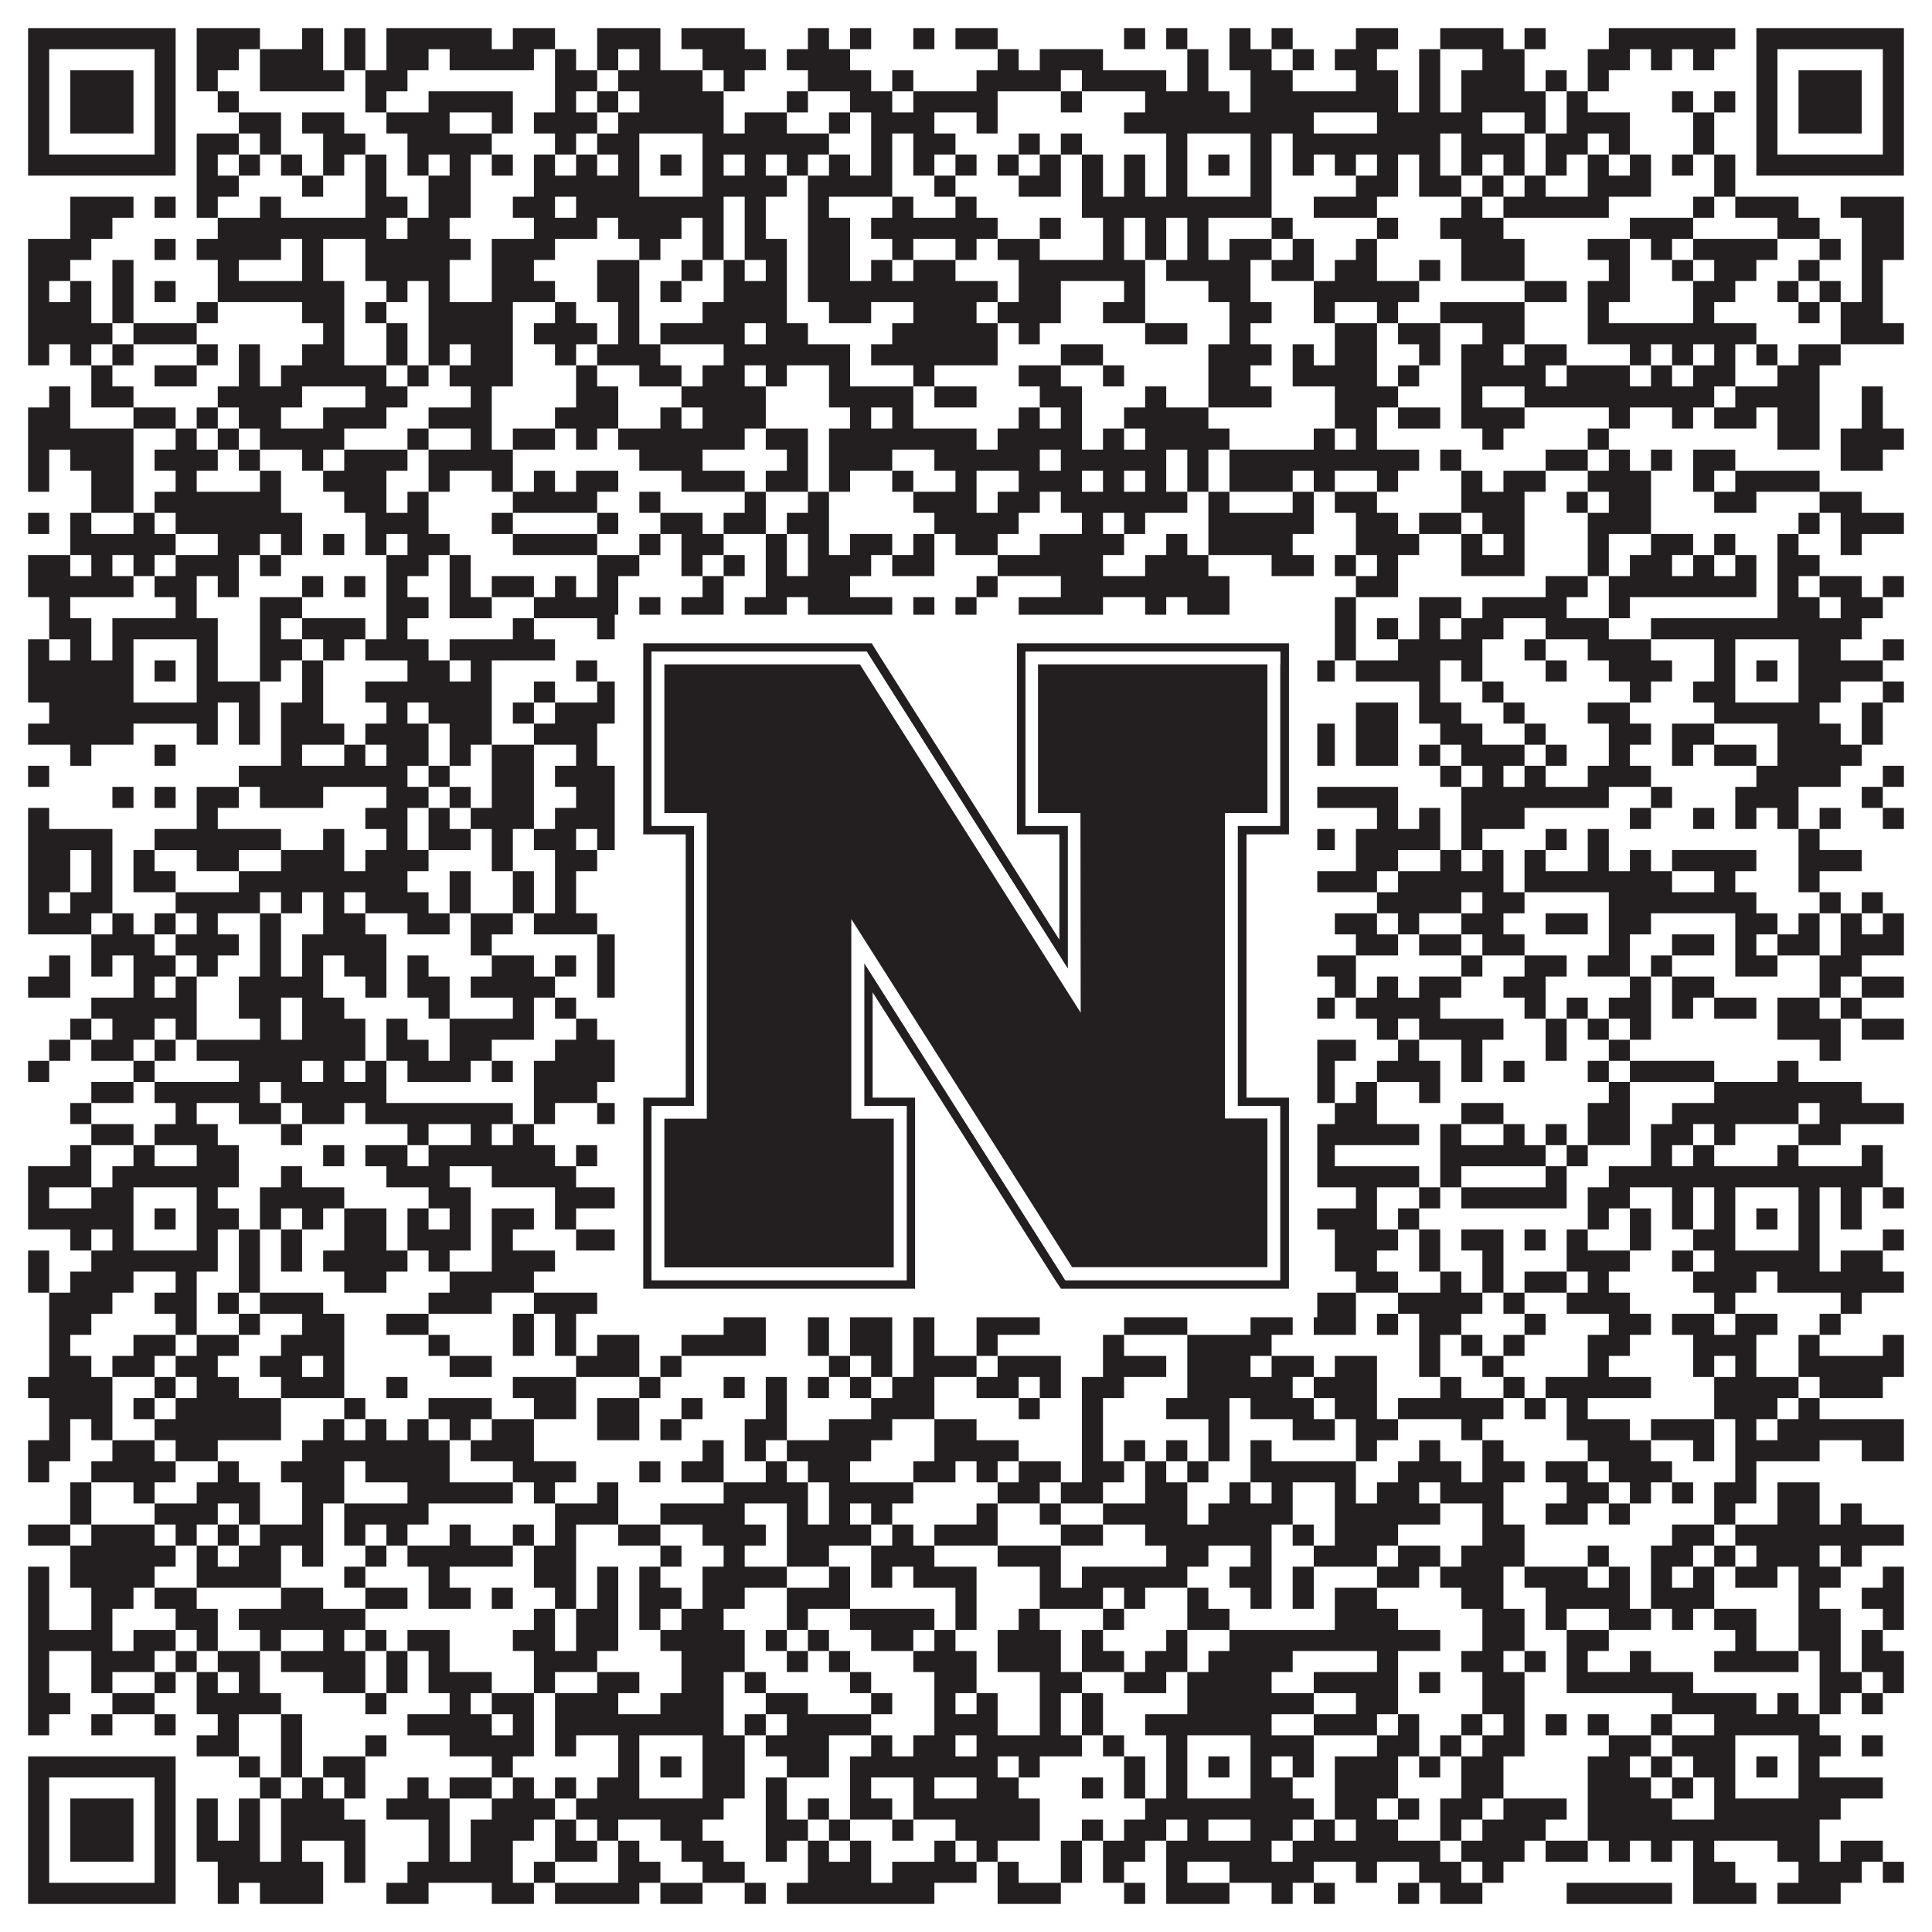 <?xml version="1.0"?>
<svg xmlns="http://www.w3.org/2000/svg" xmlns:xlink="http://www.w3.org/1999/xlink" version="1.1" width="1100px" height="1100px" viewBox="0 0 1100 1100"><rect x="0" y="0" width="1100" height="1100" fill="#ffffff" fill-opacity="1"/><path fill="#231f20" fill-opacity="1" d="M16,16L100,16L100,28L16,28ZM112,16L148,16L148,28L112,28ZM172,16L184,16L184,28L172,28ZM196,16L208,16L208,28L196,28ZM220,16L280,16L280,28L220,28ZM292,16L316,16L316,28L292,28ZM340,16L376,16L376,28L340,28ZM388,16L424,16L424,28L388,28ZM460,16L472,16L472,28L460,28ZM484,16L496,16L496,28L484,28ZM520,16L532,16L532,28L520,28ZM544,16L568,16L568,28L544,28ZM640,16L652,16L652,28L640,28ZM664,16L676,16L676,28L664,28ZM700,16L712,16L712,28L700,28ZM724,16L736,16L736,28L724,28ZM772,16L796,16L796,28L772,28ZM820,16L856,16L856,28L820,28ZM868,16L880,16L880,28L868,28ZM916,16L988,16L988,28L916,28ZM1000,16L1084,16L1084,28L1000,28ZM16,28L28,28L28,40L16,40ZM88,28L100,28L100,40L88,40ZM112,28L136,28L136,40L112,40ZM148,28L184,28L184,40L148,40ZM196,28L208,28L208,40L196,40ZM220,28L244,28L244,40L220,40ZM256,28L304,28L304,40L256,40ZM316,28L328,28L328,40L316,40ZM340,28L352,28L352,40L340,40ZM364,28L376,28L376,40L364,40ZM400,28L436,28L436,40L400,40ZM448,28L484,28L484,40L448,40ZM568,28L580,28L580,40L568,40ZM592,28L628,28L628,40L592,40ZM676,28L688,28L688,40L676,40ZM700,28L724,28L724,40L700,40ZM736,28L748,28L748,40L736,40ZM760,28L784,28L784,40L760,40ZM808,28L820,28L820,40L808,40ZM844,28L868,28L868,40L844,40ZM904,28L928,28L928,40L904,40ZM940,28L952,28L952,40L940,40ZM964,28L976,28L976,40L964,40ZM1000,28L1012,28L1012,40L1000,40ZM1072,28L1084,28L1084,40L1072,40ZM16,40L28,40L28,52L16,52ZM40,40L76,40L76,52L40,52ZM88,40L100,40L100,52L88,52ZM112,40L124,40L124,52L112,52ZM148,40L196,40L196,52L148,52ZM208,40L232,40L232,52L208,52ZM316,40L340,40L340,52L316,52ZM352,40L400,40L400,52L352,52ZM412,40L424,40L424,52L412,52ZM460,40L496,40L496,52L460,52ZM508,40L520,40L520,52L508,52ZM556,40L604,40L604,52L556,52ZM616,40L664,40L664,52L616,52ZM676,40L688,40L688,52L676,52ZM712,40L736,40L736,52L712,52ZM772,40L796,40L796,52L772,52ZM808,40L820,40L820,52L808,52ZM832,40L868,40L868,52L832,52ZM880,40L892,40L892,52L880,52ZM904,40L916,40L916,52L904,52ZM1000,40L1012,40L1012,52L1000,52ZM1024,40L1060,40L1060,52L1024,52ZM1072,40L1084,40L1084,52L1072,52ZM16,52L28,52L28,64L16,64ZM40,52L76,52L76,64L40,64ZM88,52L100,52L100,64L88,64ZM124,52L136,52L136,64L124,64ZM208,52L220,52L220,64L208,64ZM244,52L292,52L292,64L244,64ZM316,52L328,52L328,64L316,64ZM340,52L352,52L352,64L340,64ZM364,52L412,52L412,64L364,64ZM448,52L460,52L460,64L448,64ZM484,52L508,52L508,64L484,64ZM520,52L568,52L568,64L520,64ZM604,52L616,52L616,64L604,64ZM652,52L700,52L700,64L652,64ZM712,52L796,52L796,64L712,64ZM808,52L820,52L820,64L808,64ZM832,52L880,52L880,64L832,64ZM892,52L904,52L904,64L892,64ZM952,52L964,52L964,64L952,64ZM976,52L988,52L988,64L976,64ZM1000,52L1012,52L1012,64L1000,64ZM1024,52L1060,52L1060,64L1024,64ZM1072,52L1084,52L1084,64L1072,64ZM16,64L28,64L28,76L16,76ZM40,64L76,64L76,76L40,76ZM88,64L100,64L100,76L88,76ZM136,64L160,64L160,76L136,76ZM172,64L196,64L196,76L172,76ZM220,64L256,64L256,76L220,76ZM280,64L292,64L292,76L280,76ZM304,64L340,64L340,76L304,76ZM352,64L412,64L412,76L352,76ZM424,64L448,64L448,76L424,76ZM472,64L484,64L484,76L472,76ZM496,64L532,64L532,76L496,76ZM556,64L568,64L568,76L556,76ZM640,64L748,64L748,76L640,76ZM784,64L844,64L844,76L784,76ZM868,64L880,64L880,76L868,76ZM892,64L928,64L928,76L892,76ZM964,64L976,64L976,76L964,76ZM1000,64L1012,64L1012,76L1000,76ZM1024,64L1060,64L1060,76L1024,76ZM1072,64L1084,64L1084,76L1072,76ZM16,76L28,76L28,88L16,88ZM88,76L100,76L100,88L88,88ZM112,76L136,76L136,88L112,88ZM148,76L160,76L160,88L148,88ZM184,76L208,76L208,88L184,88ZM232,76L280,76L280,88L232,88ZM316,76L328,76L328,88L316,88ZM340,76L364,76L364,88L340,88ZM400,76L472,76L472,88L400,88ZM496,76L508,76L508,88L496,88ZM520,76L544,76L544,88L520,88ZM580,76L592,76L592,88L580,88ZM604,76L616,76L616,88L604,88ZM664,76L676,76L676,88L664,88ZM712,76L724,76L724,88L712,88ZM736,76L820,76L820,88L736,88ZM832,76L868,76L868,88L832,88ZM880,76L904,76L904,88L880,88ZM916,76L928,76L928,88L916,88ZM964,76L976,76L976,88L964,88ZM1000,76L1012,76L1012,88L1000,88ZM1072,76L1084,76L1084,88L1072,88ZM16,88L100,88L100,100L16,100ZM112,88L124,88L124,100L112,100ZM136,88L148,88L148,100L136,100ZM160,88L172,88L172,100L160,100ZM184,88L196,88L196,100L184,100ZM208,88L220,88L220,100L208,100ZM232,88L244,88L244,100L232,100ZM256,88L268,88L268,100L256,100ZM280,88L292,88L292,100L280,100ZM304,88L316,88L316,100L304,100ZM328,88L340,88L340,100L328,100ZM352,88L364,88L364,100L352,100ZM376,88L388,88L388,100L376,100ZM400,88L412,88L412,100L400,100ZM424,88L436,88L436,100L424,100ZM448,88L460,88L460,100L448,100ZM472,88L484,88L484,100L472,100ZM496,88L508,88L508,100L496,100ZM520,88L532,88L532,100L520,100ZM544,88L556,88L556,100L544,100ZM568,88L580,88L580,100L568,100ZM592,88L604,88L604,100L592,100ZM616,88L628,88L628,100L616,100ZM640,88L652,88L652,100L640,100ZM664,88L676,88L676,100L664,100ZM688,88L700,88L700,100L688,100ZM712,88L724,88L724,100L712,100ZM736,88L748,88L748,100L736,100ZM760,88L772,88L772,100L760,100ZM784,88L796,88L796,100L784,100ZM808,88L820,88L820,100L808,100ZM832,88L844,88L844,100L832,100ZM856,88L868,88L868,100L856,100ZM880,88L892,88L892,100L880,100ZM904,88L916,88L916,100L904,100ZM928,88L940,88L940,100L928,100ZM952,88L964,88L964,100L952,100ZM976,88L988,88L988,100L976,100ZM1000,88L1084,88L1084,100L1000,100ZM112,100L136,100L136,112L112,112ZM172,100L184,100L184,112L172,112ZM208,100L220,100L220,112L208,112ZM244,100L268,100L268,112L244,112ZM304,100L364,100L364,112L304,112ZM400,100L448,100L448,112L400,112ZM460,100L508,100L508,112L460,112ZM532,100L544,100L544,112L532,112ZM580,100L604,100L604,112L580,112ZM616,100L628,100L628,112L616,112ZM640,100L652,100L652,112L640,112ZM664,100L676,100L676,112L664,112ZM712,100L724,100L724,112L712,112ZM772,100L796,100L796,112L772,112ZM808,100L832,100L832,112L808,112ZM844,100L856,100L856,112L844,112ZM868,100L880,100L880,112L868,112ZM904,100L940,100L940,112L904,112ZM976,100L988,100L988,112L976,112ZM40,112L76,112L76,124L40,124ZM88,112L100,112L100,124L88,124ZM112,112L124,112L124,124L112,124ZM148,112L160,112L160,124L148,124ZM208,112L232,112L232,124L208,124ZM244,112L268,112L268,124L244,124ZM292,112L316,112L316,124L292,124ZM328,112L412,112L412,124L328,124ZM424,112L436,112L436,124L424,124ZM460,112L472,112L472,124L460,124ZM508,112L520,112L520,124L508,124ZM544,112L556,112L556,124L544,124ZM616,112L724,112L724,124L616,124ZM748,112L784,112L784,124L748,124ZM832,112L844,112L844,124L832,124ZM856,112L916,112L916,124L856,124ZM964,112L976,112L976,124L964,124ZM988,112L1024,112L1024,124L988,124ZM1048,112L1084,112L1084,124L1048,124ZM40,124L64,124L64,136L40,136ZM124,124L220,124L220,136L124,136ZM232,124L256,124L256,136L232,136ZM304,124L340,124L340,136L304,136ZM352,124L388,124L388,136L352,136ZM400,124L412,124L412,136L400,136ZM424,124L436,124L436,136L424,136ZM460,124L484,124L484,136L460,136ZM496,124L568,124L568,136L496,136ZM592,124L604,124L604,136L592,136ZM628,124L640,124L640,136L628,136ZM652,124L664,124L664,136L652,136ZM676,124L688,124L688,136L676,136ZM724,124L736,124L736,136L724,136ZM784,124L796,124L796,136L784,136ZM820,124L856,124L856,136L820,136ZM928,124L964,124L964,136L928,136ZM1012,124L1036,124L1036,136L1012,136ZM1060,124L1084,124L1084,136L1060,136ZM16,136L52,136L52,148L16,148ZM88,136L100,136L100,148L88,148ZM112,136L160,136L160,148L112,148ZM172,136L184,136L184,148L172,148ZM208,136L268,136L268,148L208,148ZM280,136L316,136L316,148L280,148ZM364,136L376,136L376,148L364,148ZM400,136L412,136L412,148L400,148ZM424,136L448,136L448,148L424,148ZM460,136L484,136L484,148L460,148ZM508,136L520,136L520,148L508,148ZM544,136L556,136L556,148L544,148ZM568,136L592,136L592,148L568,148ZM628,136L640,136L640,148L628,148ZM652,136L664,136L664,148L652,148ZM676,136L688,136L688,148L676,148ZM700,136L724,136L724,148L700,148ZM736,136L748,136L748,148L736,148ZM772,136L784,136L784,148L772,148ZM832,136L868,136L868,148L832,148ZM904,136L928,136L928,148L904,148ZM940,136L952,136L952,148L940,148ZM964,136L1012,136L1012,148L964,148ZM1036,136L1048,136L1048,148L1036,148ZM1060,136L1084,136L1084,148L1060,148ZM16,148L40,148L40,160L16,160ZM64,148L76,148L76,160L64,160ZM124,148L136,148L136,160L124,160ZM172,148L184,148L184,160L172,160ZM208,148L256,148L256,160L208,160ZM280,148L304,148L304,160L280,160ZM340,148L364,148L364,160L340,160ZM388,148L400,148L400,160L388,160ZM412,148L424,148L424,160L412,160ZM436,148L448,148L448,160L436,160ZM460,148L484,148L484,160L460,160ZM496,148L508,148L508,160L496,160ZM520,148L544,148L544,160L520,160ZM580,148L652,148L652,160L580,160ZM664,148L712,148L712,160L664,160ZM724,148L748,148L748,160L724,160ZM760,148L784,148L784,160L760,160ZM808,148L820,148L820,160L808,160ZM832,148L868,148L868,160L832,160ZM916,148L928,148L928,160L916,160ZM952,148L964,148L964,160L952,160ZM976,148L1000,148L1000,160L976,160ZM1024,148L1036,148L1036,160L1024,160ZM1060,148L1072,148L1072,160L1060,160ZM16,160L28,160L28,172L16,172ZM40,160L52,160L52,172L40,172ZM64,160L76,160L76,172L64,172ZM88,160L100,160L100,172L88,172ZM124,160L196,160L196,172L124,172ZM220,160L232,160L232,172L220,172ZM244,160L256,160L256,172L244,172ZM280,160L316,160L316,172L280,172ZM340,160L364,160L364,172L340,172ZM376,160L388,160L388,172L376,172ZM412,160L448,160L448,172L412,172ZM460,160L568,160L568,172L460,172ZM580,160L604,160L604,172L580,172ZM640,160L652,160L652,172L640,172ZM688,160L712,160L712,172L688,172ZM748,160L808,160L808,172L748,172ZM868,160L892,160L892,172L868,172ZM904,160L928,160L928,172L904,172ZM964,160L988,160L988,172L964,172ZM1012,160L1024,160L1024,172L1012,172ZM1036,160L1048,160L1048,172L1036,172ZM1060,160L1072,160L1072,172L1060,172ZM16,172L52,172L52,184L16,184ZM64,172L76,172L76,184L64,184ZM112,172L124,172L124,184L112,184ZM172,172L196,172L196,184L172,184ZM208,172L220,172L220,184L208,184ZM244,172L292,172L292,184L244,184ZM316,172L328,172L328,184L316,184ZM352,172L364,172L364,184L352,184ZM400,172L448,172L448,184L400,184ZM472,172L496,172L496,184L472,184ZM520,172L556,172L556,184L520,184ZM568,172L604,172L604,184L568,184ZM628,172L652,172L652,184L628,184ZM700,172L724,172L724,184L700,184ZM748,172L760,172L760,184L748,184ZM784,172L796,172L796,184L784,184ZM820,172L868,172L868,184L820,184ZM904,172L916,172L916,184L904,184ZM964,172L976,172L976,184L964,184ZM1024,172L1036,172L1036,184L1024,184ZM1048,172L1072,172L1072,184L1048,184ZM16,184L64,184L64,196L16,196ZM76,184L112,184L112,196L76,196ZM184,184L196,184L196,196L184,196ZM220,184L232,184L232,196L220,196ZM244,184L292,184L292,196L244,196ZM304,184L340,184L340,196L304,196ZM352,184L364,184L364,196L352,196ZM376,184L424,184L424,196L376,196ZM436,184L460,184L460,196L436,196ZM508,184L568,184L568,196L508,196ZM580,184L592,184L592,196L580,196ZM652,184L676,184L676,196L652,196ZM700,184L712,184L712,196L700,196ZM760,184L784,184L784,196L760,196ZM796,184L820,184L820,196L796,196ZM844,184L868,184L868,196L844,196ZM904,184L1000,184L1000,196L904,196ZM1048,184L1084,184L1084,196L1048,196ZM16,196L28,196L28,208L16,208ZM40,196L52,196L52,208L40,208ZM64,196L76,196L76,208L64,208ZM112,196L124,196L124,208L112,208ZM136,196L148,196L148,208L136,208ZM172,196L196,196L196,208L172,208ZM220,196L232,196L232,208L220,208ZM244,196L256,196L256,208L244,208ZM268,196L292,196L292,208L268,208ZM316,196L328,196L328,208L316,208ZM340,196L376,196L376,208L340,208ZM412,196L484,196L484,208L412,208ZM496,196L568,196L568,208L496,208ZM604,196L628,196L628,208L604,208ZM688,196L724,196L724,208L688,208ZM736,196L748,196L748,208L736,208ZM760,196L784,196L784,208L760,208ZM808,196L820,196L820,208L808,208ZM832,196L856,196L856,208L832,208ZM868,196L892,196L892,208L868,208ZM928,196L940,196L940,208L928,208ZM952,196L964,196L964,208L952,208ZM976,196L988,196L988,208L976,208ZM1000,196L1012,196L1012,208L1000,208ZM1024,196L1048,196L1048,208L1024,208ZM52,208L64,208L64,220L52,220ZM88,208L112,208L112,220L88,220ZM136,208L148,208L148,220L136,220ZM160,208L220,208L220,220L160,220ZM232,208L244,208L244,220L232,220ZM256,208L292,208L292,220L256,220ZM328,208L340,208L340,220L328,220ZM364,208L388,208L388,220L364,220ZM400,208L424,208L424,220L400,220ZM436,208L448,208L448,220L436,220ZM472,208L484,208L484,220L472,220ZM520,208L532,208L532,220L520,220ZM580,208L604,208L604,220L580,220ZM628,208L640,208L640,220L628,220ZM688,208L712,208L712,220L688,220ZM736,208L784,208L784,220L736,220ZM796,208L808,208L808,220L796,220ZM832,208L880,208L880,220L832,220ZM892,208L928,208L928,220L892,220ZM940,208L952,208L952,220L940,220ZM964,208L988,208L988,220L964,220ZM1012,208L1036,208L1036,220L1012,220ZM28,220L40,220L40,232L28,232ZM52,220L76,220L76,232L52,232ZM124,220L172,220L172,232L124,232ZM208,220L232,220L232,232L208,232ZM268,220L280,220L280,232L268,232ZM328,220L352,220L352,232L328,232ZM388,220L436,220L436,232L388,232ZM472,220L520,220L520,232L472,232ZM532,220L556,220L556,232L532,232ZM592,220L616,220L616,232L592,232ZM652,220L664,220L664,232L652,232ZM688,220L724,220L724,232L688,232ZM760,220L796,220L796,232L760,232ZM832,220L844,220L844,232L832,232ZM868,220L976,220L976,232L868,232ZM988,220L1036,220L1036,232L988,232ZM1060,220L1072,220L1072,232L1060,232ZM16,232L40,232L40,244L16,244ZM76,232L100,232L100,244L76,244ZM112,232L124,232L124,244L112,244ZM136,232L160,232L160,244L136,244ZM184,232L220,232L220,244L184,244ZM244,232L280,232L280,244L244,244ZM316,232L352,232L352,244L316,244ZM376,232L388,232L388,244L376,244ZM400,232L436,232L436,244L400,244ZM484,232L496,232L496,244L484,244ZM508,232L520,232L520,244L508,244ZM580,232L592,232L592,244L580,244ZM604,232L616,232L616,244L604,244ZM640,232L688,232L688,244L640,244ZM760,232L784,232L784,244L760,244ZM796,232L820,232L820,244L796,244ZM832,232L868,232L868,244L832,244ZM916,232L928,232L928,244L916,244ZM952,232L964,232L964,244L952,244ZM976,232L1000,232L1000,244L976,244ZM1012,232L1036,232L1036,244L1012,244ZM1060,232L1072,232L1072,244L1060,244ZM16,244L76,244L76,256L16,256ZM100,244L112,244L112,256L100,256ZM124,244L136,244L136,256L124,256ZM148,244L196,244L196,256L148,256ZM232,244L244,244L244,256L232,256ZM268,244L280,244L280,256L268,256ZM292,244L316,244L316,256L292,256ZM328,244L340,244L340,256L328,256ZM352,244L424,244L424,256L352,256ZM436,244L460,244L460,256L436,256ZM472,244L556,244L556,256L472,256ZM568,244L616,244L616,256L568,256ZM628,244L640,244L640,256L628,256ZM652,244L700,244L700,256L652,256ZM748,244L760,244L760,256L748,256ZM772,244L784,244L784,256L772,256ZM844,244L856,244L856,256L844,256ZM904,244L916,244L916,256L904,256ZM1012,244L1036,244L1036,256L1012,256ZM1048,244L1084,244L1084,256L1048,256ZM16,256L28,256L28,268L16,268ZM40,256L76,256L76,268L40,268ZM88,256L124,256L124,268L88,268ZM136,256L148,256L148,268L136,268ZM172,256L184,256L184,268L172,268ZM196,256L232,256L232,268L196,268ZM244,256L292,256L292,268L244,268ZM364,256L400,256L400,268L364,268ZM448,256L460,256L460,268L448,268ZM472,256L508,256L508,268L472,268ZM532,256L592,256L592,268L532,268ZM604,256L664,256L664,268L604,268ZM676,256L688,256L688,268L676,268ZM700,256L808,256L808,268L700,268ZM820,256L832,256L832,268L820,268ZM880,256L904,256L904,268L880,268ZM916,256L928,256L928,268L916,268ZM940,256L952,256L952,268L940,268ZM964,256L988,256L988,268L964,268ZM1048,256L1072,256L1072,268L1048,268ZM16,268L28,268L28,280L16,280ZM52,268L76,268L76,280L52,280ZM100,268L112,268L112,280L100,280ZM148,268L160,268L160,280L148,280ZM184,268L220,268L220,280L184,280ZM244,268L256,268L256,280L244,280ZM280,268L292,268L292,280L280,280ZM304,268L316,268L316,280L304,280ZM328,268L352,268L352,280L328,280ZM388,268L424,268L424,280L388,280ZM436,268L460,268L460,280L436,280ZM472,268L484,268L484,280L472,280ZM508,268L520,268L520,280L508,280ZM544,268L556,268L556,280L544,280ZM580,268L616,268L616,280L580,280ZM628,268L640,268L640,280L628,280ZM652,268L664,268L664,280L652,280ZM676,268L688,268L688,280L676,280ZM700,268L736,268L736,280L700,280ZM748,268L760,268L760,280L748,280ZM784,268L796,268L796,280L784,280ZM832,268L844,268L844,280L832,280ZM856,268L880,268L880,280L856,280ZM904,268L940,268L940,280L904,280ZM964,268L976,268L976,280L964,280ZM988,268L1036,268L1036,280L988,280ZM52,280L76,280L76,292L52,292ZM88,280L160,280L160,292L88,292ZM196,280L220,280L220,292L196,292ZM232,280L244,280L244,292L232,292ZM292,280L340,280L340,292L292,292ZM364,280L376,280L376,292L364,292ZM424,280L436,280L436,292L424,292ZM460,280L472,280L472,292L460,292ZM520,280L556,280L556,292L520,292ZM568,280L592,280L592,292L568,292ZM604,280L676,280L676,292L604,292ZM688,280L700,280L700,292L688,292ZM736,280L748,280L748,292L736,292ZM760,280L784,280L784,292L760,292ZM832,280L868,280L868,292L832,292ZM892,280L904,280L904,292L892,292ZM916,280L940,280L940,292L916,292ZM976,280L1000,280L1000,292L976,292ZM1036,280L1060,280L1060,292L1036,292ZM16,292L28,292L28,304L16,304ZM40,292L52,292L52,304L40,304ZM76,292L88,292L88,304L76,304ZM100,292L172,292L172,304L100,304ZM208,292L244,292L244,304L208,304ZM280,292L292,292L292,304L280,304ZM340,292L352,292L352,304L340,304ZM376,292L400,292L400,304L376,304ZM412,292L436,292L436,304L412,304ZM448,292L472,292L472,304L448,304ZM532,292L580,292L580,304L532,304ZM616,292L628,292L628,304L616,304ZM640,292L652,292L652,304L640,304ZM688,292L748,292L748,304L688,304ZM772,292L796,292L796,304L772,304ZM808,292L832,292L832,304L808,304ZM844,292L868,292L868,304L844,304ZM904,292L940,292L940,304L904,304ZM1024,292L1036,292L1036,304L1024,304ZM1048,292L1084,292L1084,304L1048,304ZM40,304L100,304L100,316L40,316ZM124,304L148,304L148,316L124,316ZM160,304L172,304L172,316L160,316ZM184,304L196,304L196,316L184,316ZM208,304L220,304L220,316L208,316ZM232,304L256,304L256,316L232,316ZM292,304L340,304L340,316L292,316ZM364,304L376,304L376,316L364,316ZM388,304L412,304L412,316L388,316ZM436,304L448,304L448,316L436,316ZM460,304L472,304L472,316L460,316ZM484,304L508,304L508,316L484,316ZM520,304L532,304L532,316L520,316ZM544,304L568,304L568,316L544,316ZM592,304L640,304L640,316L592,316ZM664,304L676,304L676,316L664,316ZM688,304L736,304L736,316L688,316ZM772,304L808,304L808,316L772,316ZM832,304L844,304L844,316L832,316ZM856,304L868,304L868,316L856,316ZM904,304L916,304L916,316L904,316ZM940,304L964,304L964,316L940,316ZM976,304L988,304L988,316L976,316ZM1012,304L1024,304L1024,316L1012,316ZM1048,304L1060,304L1060,316L1048,316ZM16,316L40,316L40,328L16,328ZM52,316L64,316L64,328L52,328ZM76,316L88,316L88,328L76,328ZM100,316L136,316L136,328L100,328ZM148,316L160,316L160,328L148,328ZM220,316L244,316L244,328L220,328ZM256,316L268,316L268,328L256,328ZM340,316L364,316L364,328L340,328ZM388,316L400,316L400,328L388,328ZM412,316L424,316L424,328L412,328ZM436,316L448,316L448,328L436,328ZM460,316L496,316L496,328L460,328ZM508,316L532,316L532,328L508,328ZM568,316L628,316L628,328L568,328ZM652,316L688,316L688,328L652,328ZM724,316L748,316L748,328L724,328ZM760,316L772,316L772,328L760,328ZM784,316L796,316L796,328L784,328ZM832,316L868,316L868,328L832,328ZM904,316L916,316L916,328L904,328ZM928,316L952,316L952,328L928,328ZM964,316L976,316L976,328L964,328ZM988,316L1000,316L1000,328L988,328ZM1012,316L1036,316L1036,328L1012,328ZM16,328L76,328L76,340L16,340ZM88,328L112,328L112,340L88,340ZM124,328L136,328L136,340L124,340ZM172,328L184,328L184,340L172,340ZM196,328L208,328L208,340L196,340ZM220,328L232,328L232,340L220,340ZM256,328L268,328L268,340L256,340ZM280,328L304,328L304,340L280,340ZM316,328L328,328L328,340L316,340ZM340,328L352,328L352,340L340,340ZM400,328L412,328L412,340L400,340ZM436,328L484,328L484,340L436,340ZM556,328L568,328L568,340L556,340ZM604,328L700,328L700,340L604,340ZM772,328L796,328L796,340L772,340ZM880,328L904,328L904,340L880,340ZM916,328L1000,328L1000,340L916,340ZM1012,328L1024,328L1024,340L1012,340ZM1036,328L1060,328L1060,340L1036,340ZM1072,328L1084,328L1084,340L1072,340ZM28,340L40,340L40,352L28,352ZM100,340L112,340L112,352L100,352ZM148,340L172,340L172,352L148,352ZM220,340L244,340L244,352L220,352ZM256,340L280,340L280,352L256,352ZM304,340L352,340L352,352L304,352ZM364,340L376,340L376,352L364,352ZM388,340L412,340L412,352L388,352ZM424,340L448,340L448,352L424,352ZM460,340L508,340L508,352L460,352ZM520,340L532,340L532,352L520,352ZM544,340L556,340L556,352L544,352ZM580,340L628,340L628,352L580,352ZM652,340L664,340L664,352L652,352ZM676,340L700,340L700,352L676,352ZM760,340L772,340L772,352L760,352ZM808,340L832,340L832,352L808,352ZM844,340L892,340L892,352L844,352ZM916,340L928,340L928,352L916,352ZM1012,340L1036,340L1036,352L1012,352ZM1048,340L1072,340L1072,352L1048,352ZM28,352L52,352L52,364L28,364ZM64,352L124,352L124,364L64,364ZM148,352L160,352L160,364L148,364ZM172,352L208,352L208,364L172,364ZM220,352L232,352L232,364L220,364ZM292,352L304,352L304,364L292,364ZM340,352L424,352L424,364L340,364ZM472,352L484,352L484,364L472,364ZM496,352L508,352L508,364L496,364ZM520,352L532,352L532,364L520,364ZM556,352L580,352L580,364L556,364ZM616,352L628,352L628,364L616,364ZM640,352L736,352L736,364L640,364ZM760,352L772,352L772,364L760,364ZM784,352L796,352L796,364L784,364ZM808,352L820,352L820,364L808,364ZM832,352L856,352L856,364L832,364ZM880,352L916,352L916,364L880,364ZM940,352L1060,352L1060,364L940,364ZM16,364L28,364L28,376L16,376ZM40,364L52,364L52,376L40,376ZM64,364L76,364L76,376L64,376ZM112,364L124,364L124,376L112,376ZM148,364L172,364L172,376L148,376ZM184,364L196,364L196,376L184,376ZM208,364L244,364L244,376L208,376ZM256,364L316,364L316,376L256,376ZM352,364L364,364L364,376L352,376ZM400,364L412,364L412,376L400,376ZM424,364L448,364L448,376L424,376ZM532,364L556,364L556,376L532,376ZM580,364L592,364L592,376L580,376ZM664,364L676,364L676,376L664,376ZM712,364L748,364L748,376L712,376ZM760,364L772,364L772,376L760,376ZM796,364L844,364L844,376L796,376ZM868,364L880,364L880,376L868,376ZM904,364L940,364L940,376L904,376ZM976,364L988,364L988,376L976,376ZM1024,364L1048,364L1048,376L1024,376ZM1072,364L1084,364L1084,376L1072,376ZM16,376L76,376L76,388L16,388ZM88,376L100,376L100,388L88,388ZM112,376L124,376L124,388L112,388ZM148,376L160,376L160,388L148,388ZM172,376L184,376L184,388L172,388ZM232,376L256,376L256,388L232,388ZM268,376L280,376L280,388L268,388ZM328,376L340,376L340,388L328,388ZM352,376L364,376L364,388L352,388ZM376,376L388,376L388,388L376,388ZM400,376L568,376L568,388L400,388ZM592,376L640,376L640,388L592,388ZM664,376L676,376L676,388L664,388ZM688,376L700,376L700,388L688,388ZM712,376L724,376L724,388L712,388ZM736,376L760,376L760,388L736,388ZM772,376L820,376L820,388L772,388ZM832,376L844,376L844,388L832,388ZM880,376L892,376L892,388L880,388ZM916,376L952,376L952,388L916,388ZM976,376L988,376L988,388L976,388ZM1000,376L1012,376L1012,388L1000,388ZM1024,376L1072,376L1072,388L1024,388ZM16,388L76,388L76,400L16,400ZM112,388L148,388L148,400L112,400ZM172,388L184,388L184,400L172,400ZM208,388L280,388L280,400L208,400ZM304,388L316,388L316,400L304,400ZM340,388L364,388L364,400L340,400ZM400,388L412,388L412,400L400,400ZM424,388L460,388L460,400L424,400ZM520,388L532,388L532,400L520,400ZM544,388L580,388L580,400L544,400ZM592,388L604,388L604,400L592,400ZM616,388L628,388L628,400L616,400ZM640,388L676,388L676,400L640,400ZM712,388L736,388L736,400L712,400ZM808,388L820,388L820,400L808,400ZM844,388L856,388L856,400L844,400ZM928,388L940,388L940,400L928,400ZM964,388L988,388L988,400L964,400ZM1024,388L1048,388L1048,400L1024,400ZM1072,388L1084,388L1084,400L1072,400ZM28,400L124,400L124,412L28,412ZM136,400L148,400L148,412L136,412ZM160,400L184,400L184,412L160,412ZM220,400L232,400L232,412L220,412ZM244,400L280,400L280,412L244,412ZM292,400L304,400L304,412L292,412ZM316,400L412,400L412,412L316,412ZM436,400L448,400L448,412L436,412ZM460,400L472,400L472,412L460,412ZM496,400L556,400L556,412L496,412ZM580,400L592,400L592,412L580,412ZM604,400L640,400L640,412L604,412ZM664,400L748,400L748,412L664,412ZM772,400L796,400L796,412L772,412ZM808,400L832,400L832,412L808,412ZM856,400L868,400L868,412L856,412ZM904,400L928,400L928,412L904,412ZM976,400L1036,400L1036,412L976,412ZM1060,400L1072,400L1072,412L1060,412ZM16,412L76,412L76,424L16,424ZM112,412L124,412L124,424L112,424ZM136,412L148,412L148,424L136,424ZM160,412L196,412L196,424L160,424ZM208,412L244,412L244,424L208,424ZM256,412L280,412L280,424L256,424ZM304,412L340,412L340,424L304,424ZM364,412L400,412L400,424L364,424ZM460,412L508,412L508,424L460,424ZM520,412L532,412L532,424L520,424ZM544,412L556,412L556,424L544,424ZM568,412L592,412L592,424L568,424ZM604,412L616,412L616,424L604,424ZM628,412L640,412L640,424L628,424ZM652,412L676,412L676,424L652,424ZM688,412L736,412L736,424L688,424ZM748,412L760,412L760,424L748,424ZM772,412L796,412L796,424L772,424ZM820,412L844,412L844,424L820,424ZM868,412L880,412L880,424L868,424ZM916,412L940,412L940,424L916,424ZM952,412L976,412L976,424L952,424ZM1012,412L1048,412L1048,424L1012,424ZM1060,412L1072,412L1072,424L1060,424ZM40,424L52,424L52,436L40,436ZM88,424L100,424L100,436L88,436ZM160,424L172,424L172,436L160,436ZM196,424L208,424L208,436L196,436ZM220,424L244,424L244,436L220,436ZM256,424L268,424L268,436L256,436ZM280,424L304,424L304,436L280,436ZM328,424L340,424L340,436L328,436ZM400,424L412,424L412,436L400,436ZM424,424L436,424L436,436L424,436ZM448,424L460,424L460,436L448,436ZM484,424L496,424L496,436L484,436ZM556,424L568,424L568,436L556,436ZM604,424L628,424L628,436L604,436ZM640,424L652,424L652,436L640,436ZM748,424L760,424L760,436L748,436ZM772,424L796,424L796,436L772,436ZM808,424L820,424L820,436L808,436ZM832,424L868,424L868,436L832,436ZM880,424L892,424L892,436L880,436ZM916,424L928,424L928,436L916,436ZM952,424L964,424L964,436L952,436ZM976,424L1000,424L1000,436L976,436ZM1012,424L1060,424L1060,436L1012,436ZM16,436L28,436L28,448L16,448ZM136,436L232,436L232,448L136,448ZM244,436L256,436L256,448L244,448ZM280,436L304,436L304,448L280,448ZM316,436L352,436L352,448L316,448ZM364,436L388,436L388,448L364,448ZM400,436L424,436L424,448L400,448ZM436,436L448,436L448,448L436,448ZM472,436L496,436L496,448L472,448ZM520,436L532,436L532,448L520,448ZM544,436L556,436L556,448L544,448ZM580,436L592,436L592,448L580,448ZM604,436L616,436L616,448L604,448ZM628,436L640,436L640,448L628,448ZM676,436L688,436L688,448L676,448ZM820,436L832,436L832,448L820,448ZM844,436L856,436L856,448L844,448ZM868,436L880,436L880,448L868,448ZM904,436L940,436L940,448L904,448ZM1000,436L1048,436L1048,448L1000,448ZM1072,436L1084,436L1084,448L1072,448ZM64,448L76,448L76,460L64,460ZM88,448L100,448L100,460L88,460ZM112,448L136,448L136,460L112,460ZM148,448L184,448L184,460L148,460ZM220,448L244,448L244,460L220,460ZM256,448L268,448L268,460L256,460ZM280,448L304,448L304,460L280,460ZM328,448L376,448L376,460L328,460ZM388,448L412,448L412,460L388,460ZM436,448L508,448L508,460L436,460ZM520,448L532,448L532,460L520,460ZM580,448L604,448L604,460L580,460ZM640,448L652,448L652,460L640,460ZM664,448L700,448L700,460L664,460ZM736,448L796,448L796,460L736,460ZM832,448L916,448L916,460L832,460ZM940,448L952,448L952,460L940,460ZM988,448L1024,448L1024,460L988,460ZM1060,448L1072,448L1072,460L1060,460ZM16,460L28,460L28,472L16,472ZM112,460L124,460L124,472L112,472ZM208,460L232,460L232,472L208,472ZM244,460L256,460L256,472L244,472ZM268,460L304,460L304,472L268,472ZM316,460L364,460L364,472L316,472ZM376,460L400,460L400,472L376,472ZM424,460L436,460L436,472L424,472ZM448,460L472,460L472,472L448,472ZM484,460L496,460L496,472L484,472ZM520,460L532,460L532,472L520,472ZM544,460L580,460L580,472L544,472ZM592,460L616,460L616,472L592,472ZM652,460L676,460L676,472L652,472ZM700,460L712,460L712,472L700,472ZM724,460L736,460L736,472L724,472ZM784,460L796,460L796,472L784,472ZM808,460L820,460L820,472L808,472ZM832,460L868,460L868,472L832,472ZM928,460L940,460L940,472L928,472ZM964,460L976,460L976,472L964,472ZM988,460L1000,460L1000,472L988,472ZM1012,460L1024,460L1024,472L1012,472ZM1036,460L1048,460L1048,472L1036,472ZM1072,460L1084,460L1084,472L1072,472ZM16,472L64,472L64,484L16,484ZM88,472L160,472L160,484L88,484ZM184,472L196,472L196,484L184,484ZM220,472L232,472L232,484L220,484ZM244,472L268,472L268,484L244,484ZM280,472L292,472L292,484L280,484ZM304,472L328,472L328,484L304,484ZM340,472L352,472L352,484L340,484ZM412,472L424,472L424,484L412,484ZM460,472L496,472L496,484L460,484ZM520,472L532,472L532,484L520,484ZM556,472L580,472L580,484L556,484ZM592,472L604,472L604,484L592,484ZM616,472L628,472L628,484L616,484ZM664,472L676,472L676,484L664,484ZM688,472L700,472L700,484L688,484ZM712,472L724,472L724,484L712,484ZM736,472L760,472L760,484L736,484ZM772,472L820,472L820,484L772,484ZM832,472L844,472L844,484L832,484ZM880,472L892,472L892,484L880,484ZM904,472L916,472L916,484L904,484ZM1024,472L1036,472L1036,484L1024,484ZM16,484L40,484L40,496L16,496ZM52,484L64,484L64,496L52,496ZM76,484L88,484L88,496L76,496ZM112,484L136,484L136,496L112,496ZM160,484L196,484L196,496L160,496ZM208,484L244,484L244,496L208,496ZM280,484L292,484L292,496L280,496ZM316,484L340,484L340,496L316,496ZM376,484L424,484L424,496L376,496ZM436,484L448,484L448,496L436,496ZM460,484L472,484L472,496L460,496ZM520,484L532,484L532,496L520,496ZM544,484L568,484L568,496L544,496ZM580,484L592,484L592,496L580,496ZM616,484L628,484L628,496L616,496ZM652,484L688,484L688,496L652,496ZM736,484L748,484L748,496L736,496ZM772,484L796,484L796,496L772,496ZM820,484L832,484L832,496L820,496ZM844,484L856,484L856,496L844,496ZM868,484L880,484L880,496L868,496ZM904,484L916,484L916,496L904,496ZM928,484L940,484L940,496L928,496ZM952,484L1000,484L1000,496L952,496ZM1024,484L1060,484L1060,496L1024,496ZM16,496L40,496L40,508L16,508ZM52,496L64,496L64,508L52,508ZM76,496L100,496L100,508L76,508ZM136,496L232,496L232,508L136,508ZM256,496L268,496L268,508L256,508ZM292,496L304,496L304,508L292,508ZM316,496L328,496L328,508L316,508ZM352,496L364,496L364,508L352,508ZM376,496L388,496L388,508L376,508ZM400,496L412,496L412,508L400,508ZM424,496L448,496L448,508L424,508ZM460,496L484,496L484,508L460,508ZM544,496L568,496L568,508L544,508ZM580,496L604,496L604,508L580,508ZM628,496L640,496L640,508L628,508ZM652,496L664,496L664,508L652,508ZM688,496L700,496L700,508L688,508ZM748,496L784,496L784,508L748,508ZM796,496L856,496L856,508L796,508ZM868,496L952,496L952,508L868,508ZM976,496L988,496L988,508L976,508ZM1024,496L1036,496L1036,508L1024,508ZM16,508L28,508L28,520L16,520ZM40,508L64,508L64,520L40,520ZM100,508L148,508L148,520L100,520ZM160,508L172,508L172,520L160,520ZM184,508L196,508L196,520L184,520ZM208,508L244,508L244,520L208,520ZM256,508L268,508L268,520L256,520ZM292,508L304,508L304,520L292,520ZM316,508L328,508L328,520L316,520ZM412,508L424,508L424,520L412,520ZM448,508L460,508L460,520L448,520ZM472,508L508,508L508,520L472,520ZM520,508L592,508L592,520L520,520ZM628,508L640,508L640,520L628,520ZM652,508L676,508L676,520L652,520ZM688,508L712,508L712,520L688,520ZM724,508L736,508L736,520L724,520ZM784,508L832,508L832,520L784,520ZM844,508L868,508L868,520L844,520ZM916,508L1000,508L1000,520L916,520ZM1036,508L1048,508L1048,520L1036,520ZM1060,508L1072,508L1072,520L1060,520ZM16,520L52,520L52,532L16,532ZM64,520L76,520L76,532L64,532ZM88,520L100,520L100,532L88,532ZM112,520L124,520L124,532L112,532ZM148,520L160,520L160,532L148,532ZM184,520L208,520L208,532L184,532ZM232,520L256,520L256,532L232,532ZM268,520L292,520L292,532L268,532ZM304,520L340,520L340,532L304,532ZM376,520L412,520L412,532L376,532ZM484,520L520,520L520,532L484,532ZM568,520L580,520L580,532L568,532ZM592,520L604,520L604,532L592,532ZM616,520L628,520L628,532L616,532ZM700,520L724,520L724,532L700,532ZM760,520L784,520L784,532L760,532ZM796,520L808,520L808,532L796,532ZM832,520L856,520L856,532L832,532ZM880,520L904,520L904,532L880,532ZM916,520L940,520L940,532L916,532ZM988,520L1012,520L1012,532L988,532ZM1024,520L1036,520L1036,532L1024,532ZM1048,520L1060,520L1060,532L1048,532ZM1072,520L1084,520L1084,532L1072,532ZM52,532L88,532L88,544L52,544ZM100,532L136,532L136,544L100,544ZM148,532L160,532L160,544L148,544ZM172,532L220,532L220,544L172,544ZM268,532L280,532L280,544L268,544ZM340,532L352,532L352,544L340,544ZM376,532L400,532L400,544L376,544ZM412,532L424,532L424,544L412,544ZM484,532L496,532L496,544L484,544ZM520,532L556,532L556,544L520,544ZM580,532L592,532L592,544L580,544ZM616,532L628,532L628,544L616,544ZM640,532L664,532L664,544L640,544ZM676,532L700,532L700,544L676,544ZM712,532L724,532L724,544L712,544ZM736,532L748,532L748,544L736,544ZM772,532L796,532L796,544L772,544ZM808,532L832,532L832,544L808,544ZM844,532L868,532L868,544L844,544ZM916,532L928,532L928,544L916,544ZM952,532L976,532L976,544L952,544ZM988,532L1000,532L1000,544L988,544ZM1012,532L1036,532L1036,544L1012,544ZM1048,532L1084,532L1084,544L1048,544ZM28,544L40,544L40,556L28,556ZM52,544L64,544L64,556L52,556ZM76,544L100,544L100,556L76,556ZM112,544L124,544L124,556L112,556ZM148,544L160,544L160,556L148,556ZM172,544L184,544L184,556L172,556ZM196,544L220,544L220,556L196,556ZM232,544L244,544L244,556L232,556ZM280,544L304,544L304,556L280,556ZM316,544L328,544L328,556L316,556ZM340,544L352,544L352,556L340,556ZM364,544L376,544L376,556L364,556ZM388,544L436,544L436,556L388,556ZM472,544L484,544L484,556L472,556ZM496,544L508,544L508,556L496,556ZM520,544L556,544L556,556L520,556ZM580,544L604,544L604,556L580,556ZM640,544L652,544L652,556L640,556ZM688,544L712,544L712,556L688,556ZM724,544L736,544L736,556L724,556ZM748,544L772,544L772,556L748,556ZM832,544L844,544L844,556L832,556ZM868,544L892,544L892,556L868,556ZM904,544L928,544L928,556L904,556ZM940,544L952,544L952,556L940,556ZM988,544L1012,544L1012,556L988,556ZM1036,544L1060,544L1060,556L1036,556ZM16,556L40,556L40,568L16,568ZM76,556L88,556L88,568L76,568ZM100,556L112,556L112,568L100,568ZM136,556L184,556L184,568L136,568ZM208,556L220,556L220,568L208,568ZM232,556L256,556L256,568L232,568ZM268,556L316,556L316,568L268,568ZM340,556L352,556L352,568L340,568ZM364,556L376,556L376,568L364,568ZM388,556L412,556L412,568L388,568ZM424,556L436,556L436,568L424,568ZM448,556L472,556L472,568L448,568ZM484,556L496,556L496,568L484,568ZM508,556L520,556L520,568L508,568ZM532,556L556,556L556,568L532,568ZM568,556L580,556L580,568L568,568ZM604,556L616,556L616,568L604,568ZM628,556L640,556L640,568L628,568ZM676,556L700,556L700,568L676,568ZM712,556L736,556L736,568L712,568ZM760,556L772,556L772,568L760,568ZM784,556L796,556L796,568L784,568ZM808,556L832,556L832,568L808,568ZM856,556L880,556L880,568L856,568ZM928,556L940,556L940,568L928,568ZM952,556L976,556L976,568L952,568ZM1036,556L1048,556L1048,568L1036,568ZM1060,556L1084,556L1084,568L1060,568ZM52,568L112,568L112,580L52,580ZM136,568L160,568L160,580L136,580ZM172,568L196,568L196,580L172,580ZM244,568L256,568L256,580L244,580ZM292,568L304,568L304,580L292,580ZM316,568L328,568L328,580L316,580ZM388,568L412,568L412,580L388,580ZM424,568L436,568L436,580L424,580ZM472,568L484,568L484,580L472,580ZM496,568L556,568L556,580L496,580ZM568,568L592,568L592,580L568,580ZM604,568L616,568L616,580L604,580ZM628,568L652,568L652,580L628,580ZM676,568L700,568L700,580L676,580ZM712,568L724,568L724,580L712,580ZM748,568L760,568L760,580L748,580ZM772,568L820,568L820,580L772,580ZM868,568L880,568L880,580L868,580ZM892,568L904,568L904,580L892,580ZM916,568L940,568L940,580L916,580ZM952,568L964,568L964,580L952,580ZM976,568L1000,568L1000,580L976,580ZM1012,568L1036,568L1036,580L1012,580ZM1048,568L1060,568L1060,580L1048,580ZM40,580L52,580L52,592L40,592ZM64,580L88,580L88,592L64,592ZM100,580L112,580L112,592L100,592ZM148,580L160,580L160,592L148,592ZM172,580L208,580L208,592L172,592ZM220,580L232,580L232,592L220,592ZM256,580L304,580L304,592L256,592ZM328,580L340,580L340,592L328,592ZM376,580L400,580L400,592L376,592ZM412,580L424,580L424,592L412,592ZM436,580L460,580L460,592L436,592ZM484,580L508,580L508,592L484,592ZM532,580L544,580L544,592L532,592ZM568,580L580,580L580,592L568,592ZM604,580L616,580L616,592L604,592ZM628,580L640,580L640,592L628,592ZM664,580L700,580L700,592L664,592ZM736,580L748,580L748,592L736,592ZM784,580L796,580L796,592L784,592ZM808,580L856,580L856,592L808,592ZM880,580L892,580L892,592L880,592ZM904,580L916,580L916,592L904,592ZM928,580L940,580L940,592L928,592ZM1012,580L1048,580L1048,592L1012,592ZM1060,580L1084,580L1084,592L1060,592ZM28,592L40,592L40,604L28,604ZM52,592L76,592L76,604L52,604ZM88,592L100,592L100,604L88,604ZM112,592L208,592L208,604L112,604ZM220,592L244,592L244,604L220,604ZM256,592L280,592L280,604L256,604ZM316,592L352,592L352,604L316,604ZM388,592L412,592L412,604L388,604ZM436,592L448,592L448,604L436,604ZM460,592L508,592L508,604L460,604ZM520,592L568,592L568,604L520,604ZM616,592L664,592L664,604L616,604ZM736,592L772,592L772,604L736,604ZM796,592L808,592L808,604L796,604ZM832,592L844,592L844,604L832,604ZM880,592L892,592L892,604L880,604ZM916,592L928,592L928,604L916,604ZM1036,592L1048,592L1048,604L1036,604ZM16,604L28,604L28,616L16,616ZM76,604L88,604L88,616L76,616ZM136,604L172,604L172,616L136,616ZM184,604L196,604L196,616L184,616ZM208,604L220,604L220,616L208,616ZM232,604L268,604L268,616L232,616ZM280,604L292,604L292,616L280,616ZM304,604L484,604L484,616L304,616ZM496,604L508,604L508,616L496,616ZM520,604L544,604L544,616L520,616ZM556,604L568,604L568,616L556,616ZM592,604L604,604L604,616L592,616ZM616,604L640,604L640,616L616,616ZM652,604L688,604L688,616L652,616ZM724,604L736,604L736,616L724,616ZM748,604L760,604L760,616L748,616ZM784,604L820,604L820,616L784,616ZM832,604L844,604L844,616L832,616ZM856,604L868,604L868,616L856,616ZM904,604L916,604L916,616L904,616ZM928,604L976,604L976,616L928,616ZM1012,604L1024,604L1024,616L1012,616ZM52,616L76,616L76,628L52,628ZM88,616L148,616L148,628L88,628ZM160,616L220,616L220,628L160,628ZM304,616L340,616L340,628L304,628ZM376,616L412,616L412,628L376,628ZM424,616L436,616L436,628L424,628ZM448,616L460,616L460,628L448,628ZM472,616L520,616L520,628L472,628ZM544,616L556,616L556,628L544,628ZM604,616L616,616L616,628L604,628ZM640,616L688,616L688,628L640,628ZM748,616L760,616L760,628L748,628ZM772,616L784,616L784,628L772,628ZM808,616L820,616L820,628L808,628ZM916,616L928,616L928,628L916,628ZM976,616L1060,616L1060,628L976,628ZM40,628L52,628L52,640L40,640ZM100,628L112,628L112,640L100,640ZM136,628L160,628L160,640L136,640ZM172,628L196,628L196,640L172,640ZM208,628L292,628L292,640L208,640ZM304,628L316,628L316,640L304,640ZM340,628L364,628L364,640L340,640ZM388,628L400,628L400,640L388,640ZM412,628L424,628L424,640L412,640ZM448,628L496,628L496,640L448,640ZM508,628L520,628L520,640L508,640ZM532,628L544,628L544,640L532,640ZM568,628L580,628L580,640L568,640ZM628,628L640,628L640,640L628,640ZM688,628L712,628L712,640L688,640ZM736,628L748,628L748,640L736,640ZM760,628L784,628L784,640L760,640ZM832,628L856,628L856,640L832,640ZM904,628L928,628L928,640L904,640ZM952,628L1024,628L1024,640L952,640ZM1036,628L1084,628L1084,640L1036,640ZM52,640L76,640L76,652L52,652ZM88,640L124,640L124,652L88,652ZM160,640L172,640L172,652L160,652ZM232,640L244,640L244,652L232,652ZM268,640L280,640L280,652L268,652ZM292,640L304,640L304,652L292,652ZM376,640L412,640L412,652L376,652ZM448,640L472,640L472,652L448,652ZM496,640L508,640L508,652L496,652ZM520,640L556,640L556,652L520,652ZM568,640L580,640L580,652L568,652ZM604,640L628,640L628,652L604,652ZM664,640L676,640L676,652L664,652ZM736,640L808,640L808,652L736,652ZM820,640L832,640L832,652L820,652ZM856,640L868,640L868,652L856,652ZM880,640L892,640L892,652L880,652ZM904,640L928,640L928,652L904,652ZM940,640L964,640L964,652L940,652ZM976,640L988,640L988,652L976,652ZM1024,640L1048,640L1048,652L1024,652ZM40,652L52,652L52,664L40,664ZM76,652L88,652L88,664L76,664ZM112,652L136,652L136,664L112,664ZM184,652L196,652L196,664L184,664ZM208,652L232,652L232,664L208,664ZM244,652L316,652L316,664L244,664ZM328,652L340,652L340,664L328,664ZM376,652L388,652L388,664L376,664ZM400,652L412,652L412,664L400,664ZM424,652L436,652L436,664L424,664ZM460,652L520,652L520,664L460,664ZM604,652L616,652L616,664L604,664ZM628,652L640,652L640,664L628,664ZM676,652L700,652L700,664L676,664ZM724,652L736,652L736,664L724,664ZM748,652L760,652L760,664L748,664ZM820,652L880,652L880,664L820,664ZM892,652L904,652L904,664L892,664ZM940,652L952,652L952,664L940,664ZM964,652L976,652L976,664L964,664ZM1012,652L1024,652L1024,664L1012,664ZM1060,652L1072,652L1072,664L1060,664ZM16,664L52,664L52,676L16,676ZM64,664L136,664L136,676L64,676ZM160,664L172,664L172,676L160,676ZM220,664L256,664L256,676L220,676ZM280,664L328,664L328,676L280,676ZM352,664L412,664L412,676L352,676ZM436,664L472,664L472,676L436,676ZM484,664L520,664L520,676L484,676ZM556,664L616,664L616,676L556,676ZM628,664L652,664L652,676L628,676ZM664,664L724,664L724,676L664,676ZM748,664L808,664L808,676L748,676ZM820,664L832,664L832,676L820,676ZM880,664L892,664L892,676L880,676ZM916,664L1072,664L1072,676L916,676ZM16,676L28,676L28,688L16,688ZM52,676L76,676L76,688L52,688ZM112,676L124,676L124,688L112,688ZM148,676L196,676L196,688L148,688ZM244,676L268,676L268,688L244,688ZM316,676L364,676L364,688L316,688ZM400,676L436,676L436,688L400,688ZM460,676L484,676L484,688L460,688ZM496,676L508,676L508,688L496,688ZM532,676L556,676L556,688L532,688ZM568,676L604,676L604,688L568,688ZM616,676L628,676L628,688L616,688ZM664,676L676,676L676,688L664,688ZM712,676L748,676L748,688L712,688ZM772,676L784,676L784,688L772,688ZM808,676L820,676L820,688L808,688ZM832,676L892,676L892,688L832,688ZM904,676L928,676L928,688L904,688ZM952,676L964,676L964,688L952,688ZM976,676L988,676L988,688L976,688ZM1024,676L1036,676L1036,688L1024,688ZM1048,676L1060,676L1060,688L1048,688ZM1072,676L1084,676L1084,688L1072,688ZM16,688L76,688L76,700L16,700ZM88,688L100,688L100,700L88,700ZM112,688L136,688L136,700L112,700ZM148,688L160,688L160,700L148,700ZM172,688L184,688L184,700L172,700ZM196,688L220,688L220,700L196,700ZM232,688L244,688L244,700L232,700ZM256,688L268,688L268,700L256,700ZM280,688L304,688L304,700L280,700ZM316,688L328,688L328,700L316,700ZM352,688L364,688L364,700L352,700ZM376,688L388,688L388,700L376,700ZM400,688L412,688L412,700L400,700ZM424,688L448,688L448,700L424,700ZM460,688L508,688L508,700L460,700ZM556,688L568,688L568,700L556,700ZM580,688L592,688L592,700L580,700ZM604,688L652,688L652,700L604,700ZM664,688L676,688L676,700L664,700ZM688,688L700,688L700,700L688,700ZM712,688L724,688L724,700L712,700ZM748,688L784,688L784,700L748,700ZM796,688L808,688L808,700L796,700ZM904,688L916,688L916,700L904,700ZM928,688L940,688L940,700L928,700ZM952,688L964,688L964,700L952,700ZM976,688L988,688L988,700L976,700ZM1000,688L1012,688L1012,700L1000,700ZM1024,688L1036,688L1036,700L1024,700ZM1048,688L1060,688L1060,700L1048,700ZM40,700L52,700L52,712L40,712ZM64,700L76,700L76,712L64,712ZM112,700L124,700L124,712L112,712ZM136,700L148,700L148,712L136,712ZM160,700L172,700L172,712L160,712ZM196,700L220,700L220,712L196,712ZM232,700L268,700L268,712L232,712ZM280,700L292,700L292,712L280,712ZM328,700L364,700L364,712L328,712ZM400,700L424,700L424,712L400,712ZM436,700L448,700L448,712L436,712ZM472,700L484,700L484,712L472,712ZM496,700L508,700L508,712L496,712ZM520,700L532,700L532,712L520,712ZM556,700L568,700L568,712L556,712ZM592,700L604,700L604,712L592,712ZM640,700L652,700L652,712L640,712ZM664,700L676,700L676,712L664,712ZM712,700L736,700L736,712L712,712ZM760,700L796,700L796,712L760,712ZM808,700L820,700L820,712L808,712ZM832,700L856,700L856,712L832,712ZM868,700L880,700L880,712L868,712ZM892,700L904,700L904,712L892,712ZM928,700L940,700L940,712L928,712ZM964,700L988,700L988,712L964,712ZM1024,700L1036,700L1036,712L1024,712ZM1072,700L1084,700L1084,712L1072,712ZM16,712L28,712L28,724L16,724ZM52,712L124,712L124,724L52,724ZM136,712L148,712L148,724L136,724ZM160,712L172,712L172,724L160,724ZM184,712L232,712L232,724L184,724ZM244,712L256,712L256,724L244,724ZM280,712L316,712L316,724L280,724ZM352,712L436,712L436,724L352,724ZM448,712L472,712L472,724L448,724ZM496,712L520,712L520,724L496,724ZM532,712L544,712L544,724L532,724ZM580,712L604,712L604,724L580,724ZM616,712L628,712L628,724L616,724ZM664,712L724,712L724,724L664,724ZM760,712L784,712L784,724L760,724ZM808,712L820,712L820,724L808,724ZM844,712L856,712L856,724L844,724ZM892,712L928,712L928,724L892,724ZM952,712L964,712L964,724L952,724ZM976,712L1036,712L1036,724L976,724ZM1048,712L1072,712L1072,724L1048,724ZM16,724L28,724L28,736L16,736ZM40,724L76,724L76,736L40,736ZM100,724L112,724L112,736L100,736ZM136,724L148,724L148,736L136,736ZM196,724L220,724L220,736L196,736ZM256,724L304,724L304,736L256,736ZM364,724L376,724L376,736L364,736ZM388,724L400,724L400,736L388,736ZM448,724L484,724L484,736L448,736ZM496,724L520,724L520,736L496,736ZM532,724L544,724L544,736L532,736ZM556,724L568,724L568,736L556,736ZM580,724L604,724L604,736L580,736ZM616,724L628,724L628,736L616,736ZM652,724L688,724L688,736L652,736ZM700,724L712,724L712,736L700,736ZM772,724L796,724L796,736L772,736ZM820,724L832,724L832,736L820,736ZM844,724L856,724L856,736L844,736ZM868,724L892,724L892,736L868,736ZM904,724L916,724L916,736L904,736ZM964,724L1000,724L1000,736L964,736ZM1012,724L1084,724L1084,736L1012,736ZM28,736L64,736L64,748L28,748ZM88,736L112,736L112,748L88,748ZM124,736L136,736L136,748L124,748ZM148,736L184,736L184,748L148,748ZM244,736L280,736L280,748L244,748ZM304,736L340,736L340,748L304,748ZM376,736L388,736L388,748L376,748ZM400,736L412,736L412,748L400,748ZM424,736L436,736L436,748L424,748ZM460,736L484,736L484,748L460,748ZM496,736L508,736L508,748L496,748ZM520,736L532,736L532,748L520,748ZM544,736L568,736L568,748L544,748ZM580,736L592,736L592,748L580,748ZM616,736L640,736L640,748L616,748ZM652,736L676,736L676,748L652,748ZM700,736L712,736L712,748L700,748ZM724,736L772,736L772,748L724,748ZM796,736L844,736L844,748L796,748ZM856,736L868,736L868,748L856,748ZM892,736L928,736L928,748L892,748ZM976,736L988,736L988,748L976,748ZM1048,736L1060,736L1060,748L1048,748ZM28,748L52,748L52,760L28,760ZM100,748L112,748L112,760L100,760ZM136,748L148,748L148,760L136,760ZM172,748L196,748L196,760L172,760ZM220,748L244,748L244,760L220,760ZM292,748L304,748L304,760L292,760ZM316,748L328,748L328,760L316,760ZM412,748L436,748L436,760L412,760ZM460,748L472,748L472,760L460,760ZM484,748L508,748L508,760L484,760ZM520,748L532,748L532,760L520,760ZM556,748L592,748L592,760L556,760ZM640,748L676,748L676,760L640,760ZM712,748L736,748L736,760L712,760ZM748,748L772,748L772,760L748,760ZM784,748L796,748L796,760L784,760ZM808,748L832,748L832,760L808,760ZM868,748L880,748L880,760L868,760ZM916,748L940,748L940,760L916,760ZM952,748L976,748L976,760L952,760ZM988,748L1012,748L1012,760L988,760ZM1036,748L1048,748L1048,760L1036,760ZM28,760L40,760L40,772L28,772ZM76,760L100,760L100,772L76,772ZM112,760L136,760L136,772L112,772ZM160,760L196,760L196,772L160,772ZM244,760L256,760L256,772L244,772ZM292,760L304,760L304,772L292,772ZM316,760L328,760L328,772L316,772ZM340,760L364,760L364,772L340,772ZM388,760L436,760L436,772L388,772ZM460,760L472,760L472,772L460,772ZM484,760L508,760L508,772L484,772ZM520,760L532,760L532,772L520,772ZM556,760L568,760L568,772L556,772ZM628,760L640,760L640,772L628,772ZM676,760L724,760L724,772L676,772ZM808,760L820,760L820,772L808,772ZM832,760L844,760L844,772L832,772ZM856,760L868,760L868,772L856,772ZM904,760L928,760L928,772L904,772ZM964,760L1000,760L1000,772L964,772ZM1024,760L1036,760L1036,772L1024,772ZM1072,760L1084,760L1084,772L1072,772ZM28,772L52,772L52,784L28,784ZM64,772L88,772L88,784L64,784ZM100,772L124,772L124,784L100,784ZM148,772L172,772L172,784L148,784ZM184,772L196,772L196,784L184,784ZM256,772L280,772L280,784L256,784ZM328,772L364,772L364,784L328,784ZM376,772L388,772L388,784L376,784ZM472,772L484,772L484,784L472,784ZM496,772L508,772L508,784L496,784ZM520,772L556,772L556,784L520,784ZM568,772L604,772L604,784L568,784ZM628,772L664,772L664,784L628,784ZM676,772L712,772L712,784L676,784ZM724,772L748,772L748,784L724,784ZM760,772L784,772L784,784L760,784ZM808,772L820,772L820,784L808,784ZM844,772L856,772L856,784L844,784ZM904,772L916,772L916,784L904,784ZM964,772L976,772L976,784L964,784ZM988,772L1000,772L1000,784L988,784ZM1024,772L1084,772L1084,784L1024,784ZM16,784L64,784L64,796L16,796ZM88,784L100,784L100,796L88,796ZM112,784L136,784L136,796L112,796ZM160,784L196,784L196,796L160,796ZM220,784L232,784L232,796L220,796ZM292,784L328,784L328,796L292,796ZM364,784L376,784L376,796L364,796ZM412,784L424,784L424,796L412,796ZM436,784L448,784L448,796L436,796ZM460,784L472,784L472,796L460,796ZM484,784L496,784L496,796L484,796ZM508,784L532,784L532,796L508,796ZM556,784L580,784L580,796L556,796ZM592,784L604,784L604,796L592,796ZM616,784L640,784L640,796L616,796ZM676,784L736,784L736,796L676,796ZM748,784L784,784L784,796L748,796ZM820,784L832,784L832,796L820,796ZM856,784L868,784L868,796L856,796ZM880,784L940,784L940,796L880,796ZM976,784L1024,784L1024,796L976,796ZM1036,784L1072,784L1072,796L1036,796ZM28,796L64,796L64,808L28,808ZM76,796L88,796L88,808L76,808ZM100,796L160,796L160,808L100,808ZM196,796L208,796L208,808L196,808ZM244,796L280,796L280,808L244,808ZM304,796L328,796L328,808L304,808ZM340,796L364,796L364,808L340,808ZM388,796L400,796L400,808L388,808ZM436,796L448,796L448,808L436,808ZM496,796L532,796L532,808L496,808ZM580,796L592,796L592,808L580,808ZM616,796L628,796L628,808L616,808ZM664,796L700,796L700,808L664,808ZM712,796L748,796L748,808L712,808ZM760,796L784,796L784,808L760,808ZM796,796L856,796L856,808L796,808ZM868,796L880,796L880,808L868,808ZM892,796L904,796L904,808L892,808ZM976,796L1012,796L1012,808L976,808ZM1024,796L1036,796L1036,808L1024,808ZM28,808L40,808L40,820L28,820ZM52,808L64,808L64,820L52,820ZM88,808L160,808L160,820L88,820ZM184,808L196,808L196,820L184,820ZM208,808L220,808L220,820L208,820ZM232,808L244,808L244,820L232,820ZM256,808L268,808L268,820L256,820ZM280,808L304,808L304,820L280,820ZM340,808L364,808L364,820L340,820ZM376,808L388,808L388,820L376,820ZM424,808L448,808L448,820L424,820ZM472,808L508,808L508,820L472,820ZM532,808L556,808L556,820L532,820ZM616,808L628,808L628,820L616,820ZM688,808L700,808L700,820L688,820ZM736,808L760,808L760,820L736,820ZM772,808L796,808L796,820L772,820ZM832,808L844,808L844,820L832,820ZM892,808L928,808L928,820L892,820ZM940,808L976,808L976,820L940,820ZM988,808L1000,808L1000,820L988,820ZM1012,808L1084,808L1084,820L1012,820ZM16,820L40,820L40,832L16,832ZM64,820L88,820L88,832L64,832ZM100,820L124,820L124,832L100,832ZM172,820L256,820L256,832L172,832ZM268,820L304,820L304,832L268,832ZM400,820L412,820L412,832L400,832ZM424,820L436,820L436,832L424,832ZM448,820L496,820L496,832L448,832ZM532,820L580,820L580,832L532,832ZM616,820L628,820L628,832L616,832ZM640,820L652,820L652,832L640,832ZM664,820L676,820L676,832L664,832ZM688,820L700,820L700,832L688,832ZM712,820L724,820L724,832L712,832ZM772,820L784,820L784,832L772,832ZM808,820L820,820L820,832L808,832ZM844,820L856,820L856,832L844,832ZM904,820L940,820L940,832L904,832ZM964,820L976,820L976,832L964,832ZM988,820L1036,820L1036,832L988,832ZM1060,820L1084,820L1084,832L1060,832ZM16,832L28,832L28,844L16,844ZM52,832L100,832L100,844L52,844ZM124,832L136,832L136,844L124,844ZM160,832L196,832L196,844L160,844ZM208,832L256,832L256,844L208,844ZM292,832L328,832L328,844L292,844ZM364,832L376,832L376,844L364,844ZM388,832L412,832L412,844L388,844ZM436,832L448,832L448,844L436,844ZM460,832L484,832L484,844L460,844ZM520,832L544,832L544,844L520,844ZM556,832L568,832L568,844L556,844ZM580,832L604,832L604,844L580,844ZM616,832L640,832L640,844L616,844ZM652,832L664,832L664,844L652,844ZM676,832L688,832L688,844L676,844ZM712,832L772,832L772,844L712,844ZM796,832L832,832L832,844L796,844ZM844,832L868,832L868,844L844,844ZM880,832L904,832L904,844L880,844ZM916,832L952,832L952,844L916,844ZM988,832L1000,832L1000,844L988,844ZM40,844L52,844L52,856L40,856ZM76,844L88,844L88,856L76,856ZM112,844L148,844L148,856L112,856ZM172,844L196,844L196,856L172,856ZM232,844L292,844L292,856L232,856ZM304,844L316,844L316,856L304,856ZM340,844L352,844L352,856L340,856ZM412,844L460,844L460,856L412,856ZM472,844L520,844L520,856L472,856ZM568,844L592,844L592,856L568,856ZM604,844L628,844L628,856L604,856ZM652,844L676,844L676,856L652,856ZM700,844L712,844L712,856L700,856ZM724,844L736,844L736,856L724,856ZM760,844L772,844L772,856L760,856ZM784,844L808,844L808,856L784,856ZM820,844L856,844L856,856L820,856ZM892,844L916,844L916,856L892,856ZM928,844L940,844L940,856L928,856ZM952,844L964,844L964,856L952,856ZM976,844L1000,844L1000,856L976,856ZM1012,844L1036,844L1036,856L1012,856ZM40,856L52,856L52,868L40,868ZM88,856L124,856L124,868L88,868ZM136,856L148,856L148,868L136,868ZM172,856L184,856L184,868L172,868ZM196,856L244,856L244,868L196,868ZM316,856L352,856L352,868L316,868ZM376,856L424,856L424,868L376,868ZM448,856L460,856L460,868L448,868ZM472,856L484,856L484,868L472,868ZM496,856L508,856L508,868L496,868ZM556,856L568,856L568,868L556,868ZM592,856L604,856L604,868L592,868ZM628,856L676,856L676,868L628,868ZM688,856L736,856L736,868L688,868ZM760,856L820,856L820,868L760,868ZM844,856L856,856L856,868L844,868ZM880,856L904,856L904,868L880,868ZM916,856L928,856L928,868L916,868ZM976,856L988,856L988,868L976,868ZM1012,856L1036,856L1036,868L1012,868ZM1048,856L1060,856L1060,868L1048,868ZM16,868L40,868L40,880L16,880ZM52,868L88,868L88,880L52,880ZM100,868L112,868L112,880L100,880ZM124,868L136,868L136,880L124,880ZM148,868L184,868L184,880L148,880ZM196,868L208,868L208,880L196,880ZM220,868L232,868L232,880L220,880ZM256,868L268,868L268,880L256,880ZM292,868L304,868L304,880L292,880ZM316,868L328,868L328,880L316,880ZM352,868L376,868L376,880L352,880ZM400,868L436,868L436,880L400,880ZM448,868L496,868L496,880L448,880ZM508,868L520,868L520,880L508,880ZM532,868L568,868L568,880L532,880ZM604,868L628,868L628,880L604,880ZM652,868L724,868L724,880L652,880ZM736,868L748,868L748,880L736,880ZM760,868L796,868L796,880L760,880ZM844,868L868,868L868,880L844,880ZM952,868L976,868L976,880L952,880ZM988,868L1084,868L1084,880L988,880ZM40,880L100,880L100,892L40,892ZM112,880L124,880L124,892L112,892ZM136,880L160,880L160,892L136,892ZM172,880L184,880L184,892L172,892ZM208,880L220,880L220,892L208,892ZM232,880L292,880L292,892L232,892ZM304,880L328,880L328,892L304,892ZM376,880L388,880L388,892L376,892ZM412,880L424,880L424,892L412,892ZM448,880L472,880L472,892L448,892ZM496,880L532,880L532,892L496,892ZM568,880L604,880L604,892L568,892ZM664,880L688,880L688,892L664,892ZM712,880L724,880L724,892L712,892ZM748,880L784,880L784,892L748,892ZM796,880L820,880L820,892L796,892ZM832,880L868,880L868,892L832,892ZM904,880L916,880L916,892L904,892ZM940,880L964,880L964,892L940,892ZM976,880L988,880L988,892L976,892ZM1000,880L1036,880L1036,892L1000,892ZM1048,880L1060,880L1060,892L1048,892ZM16,892L28,892L28,904L16,904ZM40,892L88,892L88,904L40,904ZM112,892L160,892L160,904L112,904ZM196,892L208,892L208,904L196,904ZM244,892L256,892L256,904L244,904ZM304,892L328,892L328,904L304,904ZM340,892L352,892L352,904L340,904ZM364,892L376,892L376,904L364,904ZM400,892L448,892L448,904L400,904ZM472,892L484,892L484,904L472,904ZM496,892L508,892L508,904L496,904ZM520,892L556,892L556,904L520,904ZM592,892L604,892L604,904L592,904ZM616,892L676,892L676,904L616,904ZM700,892L724,892L724,904L700,904ZM736,892L748,892L748,904L736,904ZM784,892L808,892L808,904L784,904ZM820,892L856,892L856,904L820,904ZM868,892L904,892L904,904L868,904ZM916,892L928,892L928,904L916,904ZM940,892L952,892L952,904L940,904ZM964,892L976,892L976,904L964,904ZM988,892L1012,892L1012,904L988,904ZM1024,892L1048,892L1048,904L1024,904ZM1072,892L1084,892L1084,904L1072,904ZM16,904L28,904L28,916L16,916ZM52,904L76,904L76,916L52,916ZM88,904L112,904L112,916L88,916ZM160,904L184,904L184,916L160,916ZM208,904L232,904L232,916L208,916ZM244,904L268,904L268,916L244,916ZM280,904L292,904L292,916L280,916ZM316,904L328,904L328,916L316,916ZM340,904L352,904L352,916L340,916ZM364,904L388,904L388,916L364,916ZM400,904L424,904L424,916L400,916ZM448,904L484,904L484,916L448,916ZM544,904L556,904L556,916L544,916ZM592,904L628,904L628,916L592,916ZM640,904L652,904L652,916L640,916ZM676,904L688,904L688,916L676,916ZM712,904L724,904L724,916L712,916ZM736,904L748,904L748,916L736,916ZM760,904L784,904L784,916L760,916ZM832,904L856,904L856,916L832,916ZM880,904L928,904L928,916L880,916ZM940,904L976,904L976,916L940,916ZM1024,904L1036,904L1036,916L1024,916ZM1060,904L1084,904L1084,916L1060,916ZM16,916L28,916L28,928L16,928ZM52,916L64,916L64,928L52,928ZM100,916L124,916L124,928L100,928ZM136,916L208,916L208,928L136,928ZM304,916L316,916L316,928L304,928ZM328,916L352,916L352,928L328,928ZM364,916L376,916L376,928L364,928ZM388,916L412,916L412,928L388,928ZM448,916L460,916L460,928L448,928ZM484,916L532,916L532,928L484,928ZM544,916L556,916L556,928L544,928ZM580,916L592,916L592,928L580,928ZM628,916L640,916L640,928L628,928ZM676,916L700,916L700,928L676,928ZM760,916L796,916L796,928L760,928ZM844,916L868,916L868,928L844,928ZM880,916L892,916L892,928L880,928ZM916,916L940,916L940,928L916,928ZM952,916L964,916L964,928L952,928ZM976,916L1000,916L1000,928L976,928ZM1024,916L1048,916L1048,928L1024,928ZM1072,916L1084,916L1084,928L1072,928ZM16,928L64,928L64,940L16,940ZM76,928L100,928L100,940L76,940ZM112,928L124,928L124,940L112,940ZM148,928L160,928L160,940L148,940ZM184,928L196,928L196,940L184,940ZM208,928L220,928L220,940L208,940ZM232,928L256,928L256,940L232,940ZM292,928L316,928L316,940L292,940ZM328,928L352,928L352,940L328,940ZM376,928L424,928L424,940L376,940ZM436,928L448,928L448,940L436,940ZM460,928L472,928L472,940L460,940ZM496,928L520,928L520,940L496,940ZM532,928L544,928L544,940L532,940ZM568,928L604,928L604,940L568,940ZM616,928L628,928L628,940L616,940ZM664,928L676,928L676,940L664,940ZM700,928L820,928L820,940L700,940ZM844,928L868,928L868,940L844,940ZM892,928L916,928L916,940L892,940ZM988,928L1000,928L1000,940L988,940ZM1024,928L1048,928L1048,940L1024,940ZM1060,928L1072,928L1072,940L1060,940ZM16,940L28,940L28,952L16,952ZM52,940L88,940L88,952L52,952ZM100,940L112,940L112,952L100,952ZM124,940L148,940L148,952L124,952ZM160,940L208,940L208,952L160,952ZM220,940L232,940L232,952L220,952ZM244,940L256,940L256,952L244,952ZM304,940L340,940L340,952L304,952ZM388,940L424,940L424,952L388,952ZM448,940L460,940L460,952L448,952ZM472,940L484,940L484,952L472,952ZM520,940L556,940L556,952L520,952ZM568,940L604,940L604,952L568,952ZM616,940L640,940L640,952L616,952ZM652,940L676,940L676,952L652,952ZM688,940L736,940L736,952L688,952ZM784,940L796,940L796,952L784,952ZM832,940L856,940L856,952L832,952ZM868,940L880,940L880,952L868,952ZM892,940L904,940L904,952L892,952ZM928,940L940,940L940,952L928,952ZM976,940L1024,940L1024,952L976,952ZM1036,940L1048,940L1048,952L1036,952ZM1060,940L1084,940L1084,952L1060,952ZM16,952L28,952L28,964L16,964ZM52,952L64,952L64,964L52,964ZM88,952L100,952L100,964L88,964ZM112,952L124,952L124,964L112,964ZM136,952L148,952L148,964L136,964ZM184,952L208,952L208,964L184,964ZM220,952L232,952L232,964L220,964ZM244,952L280,952L280,964L244,964ZM304,952L316,952L316,964L304,964ZM340,952L364,952L364,964L340,964ZM388,952L412,952L412,964L388,964ZM424,952L436,952L436,964L424,964ZM484,952L496,952L496,964L484,964ZM532,952L556,952L556,964L532,964ZM592,952L616,952L616,964L592,964ZM640,952L664,952L664,964L640,964ZM676,952L724,952L724,964L676,964ZM748,952L796,952L796,964L748,964ZM808,952L820,952L820,964L808,964ZM844,952L868,952L868,964L844,964ZM892,952L964,952L964,964L892,964ZM1036,952L1060,952L1060,964L1036,964ZM1072,952L1084,952L1084,964L1072,964ZM16,964L40,964L40,976L16,976ZM64,964L88,964L88,976L64,976ZM112,964L160,964L160,976L112,976ZM208,964L220,964L220,976L208,976ZM256,964L268,964L268,976L256,976ZM280,964L304,964L304,976L280,976ZM316,964L352,964L352,976L316,976ZM376,964L412,964L412,976L376,976ZM436,964L460,964L460,976L436,976ZM496,964L508,964L508,976L496,976ZM532,964L544,964L544,976L532,976ZM556,964L568,964L568,976L556,976ZM592,964L604,964L604,976L592,976ZM616,964L628,964L628,976L616,976ZM676,964L748,964L748,976L676,976ZM772,964L796,964L796,976L772,976ZM844,964L868,964L868,976L844,976ZM952,964L1000,964L1000,976L952,976ZM1012,964L1024,964L1024,976L1012,976ZM1036,964L1048,964L1048,976L1036,976ZM1060,964L1072,964L1072,976L1060,976ZM16,976L28,976L28,988L16,988ZM52,976L64,976L64,988L52,988ZM88,976L100,976L100,988L88,988ZM124,976L136,976L136,988L124,988ZM160,976L172,976L172,988L160,988ZM232,976L280,976L280,988L232,988ZM292,976L304,976L304,988L292,988ZM316,976L412,976L412,988L316,988ZM424,976L436,976L436,988L424,988ZM448,976L496,976L496,988L448,988ZM532,976L568,976L568,988L532,988ZM592,976L604,976L604,988L592,988ZM616,976L628,976L628,988L616,988ZM652,976L724,976L724,988L652,988ZM748,976L784,976L784,988L748,988ZM796,976L808,976L808,988L796,988ZM832,976L844,976L844,988L832,988ZM856,976L868,976L868,988L856,988ZM880,976L892,976L892,988L880,988ZM904,976L916,976L916,988L904,988ZM940,976L952,976L952,988L940,988ZM976,976L1036,976L1036,988L976,988ZM112,988L136,988L136,1000L112,1000ZM160,988L172,988L172,1000L160,1000ZM208,988L220,988L220,1000L208,1000ZM256,988L304,988L304,1000L256,1000ZM316,988L328,988L328,1000L316,1000ZM352,988L364,988L364,1000L352,1000ZM400,988L424,988L424,1000L400,1000ZM436,988L472,988L472,1000L436,1000ZM496,988L508,988L508,1000L496,1000ZM520,988L544,988L544,1000L520,1000ZM556,988L616,988L616,1000L556,1000ZM628,988L640,988L640,1000L628,1000ZM664,988L676,988L676,1000L664,1000ZM712,988L748,988L748,1000L712,1000ZM784,988L808,988L808,1000L784,1000ZM820,988L832,988L832,1000L820,1000ZM844,988L868,988L868,1000L844,1000ZM916,988L940,988L940,1000L916,1000ZM952,988L988,988L988,1000L952,1000ZM1024,988L1048,988L1048,1000L1024,1000ZM1060,988L1072,988L1072,1000L1060,1000ZM16,1000L100,1000L100,1012L16,1012ZM136,1000L148,1000L148,1012L136,1012ZM160,1000L172,1000L172,1012L160,1012ZM184,1000L208,1000L208,1012L184,1012ZM280,1000L292,1000L292,1012L280,1012ZM352,1000L364,1000L364,1012L352,1012ZM376,1000L388,1000L388,1012L376,1012ZM400,1000L424,1000L424,1012L400,1012ZM448,1000L472,1000L472,1012L448,1012ZM484,1000L568,1000L568,1012L484,1012ZM580,1000L592,1000L592,1012L580,1012ZM640,1000L652,1000L652,1012L640,1012ZM664,1000L676,1000L676,1012L664,1012ZM688,1000L700,1000L700,1012L688,1012ZM712,1000L724,1000L724,1012L712,1012ZM736,1000L748,1000L748,1012L736,1012ZM760,1000L796,1000L796,1012L760,1012ZM808,1000L820,1000L820,1012L808,1012ZM832,1000L856,1000L856,1012L832,1012ZM904,1000L928,1000L928,1012L904,1012ZM940,1000L952,1000L952,1012L940,1012ZM964,1000L988,1000L988,1012L964,1012ZM1000,1000L1012,1000L1012,1012L1000,1012ZM1024,1000L1036,1000L1036,1012L1024,1012ZM16,1012L28,1012L28,1024L16,1024ZM88,1012L100,1012L100,1024L88,1024ZM148,1012L160,1012L160,1024L148,1024ZM172,1012L184,1012L184,1024L172,1024ZM196,1012L208,1012L208,1024L196,1024ZM232,1012L244,1012L244,1024L232,1024ZM256,1012L280,1012L280,1024L256,1024ZM292,1012L304,1012L304,1024L292,1024ZM316,1012L328,1012L328,1024L316,1024ZM340,1012L364,1012L364,1024L340,1024ZM400,1012L424,1012L424,1024L400,1024ZM436,1012L448,1012L448,1024L436,1024ZM484,1012L496,1012L496,1024L484,1024ZM520,1012L532,1012L532,1024L520,1024ZM556,1012L580,1012L580,1024L556,1024ZM616,1012L628,1012L628,1024L616,1024ZM640,1012L652,1012L652,1024L640,1024ZM664,1012L676,1012L676,1024L664,1024ZM712,1012L736,1012L736,1024L712,1024ZM760,1012L796,1012L796,1024L760,1024ZM832,1012L856,1012L856,1024L832,1024ZM904,1012L940,1012L940,1024L904,1024ZM952,1012L964,1012L964,1024L952,1024ZM976,1012L988,1012L988,1024L976,1024ZM1024,1012L1072,1012L1072,1024L1024,1024ZM16,1024L28,1024L28,1036L16,1036ZM40,1024L76,1024L76,1036L40,1036ZM88,1024L100,1024L100,1036L88,1036ZM112,1024L124,1024L124,1036L112,1036ZM136,1024L148,1024L148,1036L136,1036ZM160,1024L196,1024L196,1036L160,1036ZM220,1024L256,1024L256,1036L220,1036ZM280,1024L316,1024L316,1036L280,1036ZM328,1024L412,1024L412,1036L328,1036ZM436,1024L448,1024L448,1036L436,1036ZM460,1024L472,1024L472,1036L460,1036ZM484,1024L508,1024L508,1036L484,1036ZM520,1024L592,1024L592,1036L520,1036ZM652,1024L748,1024L748,1036L652,1036ZM760,1024L784,1024L784,1036L760,1036ZM796,1024L808,1024L808,1036L796,1036ZM820,1024L844,1024L844,1036L820,1036ZM856,1024L892,1024L892,1036L856,1036ZM904,1024L952,1024L952,1036L904,1036ZM976,1024L1048,1024L1048,1036L976,1036ZM16,1036L28,1036L28,1048L16,1048ZM40,1036L76,1036L76,1048L40,1048ZM88,1036L100,1036L100,1048L88,1048ZM112,1036L124,1036L124,1048L112,1048ZM136,1036L148,1036L148,1048L136,1048ZM160,1036L208,1036L208,1048L160,1048ZM244,1036L256,1036L256,1048L244,1048ZM268,1036L304,1036L304,1048L268,1048ZM316,1036L328,1036L328,1048L316,1048ZM340,1036L352,1036L352,1048L340,1048ZM376,1036L400,1036L400,1048L376,1048ZM436,1036L460,1036L460,1048L436,1048ZM472,1036L484,1036L484,1048L472,1048ZM508,1036L520,1036L520,1048L508,1048ZM544,1036L592,1036L592,1048L544,1048ZM616,1036L628,1036L628,1048L616,1048ZM640,1036L664,1036L664,1048L640,1048ZM676,1036L688,1036L688,1048L676,1048ZM712,1036L736,1036L736,1048L712,1048ZM748,1036L760,1036L760,1048L748,1048ZM772,1036L796,1036L796,1048L772,1048ZM820,1036L832,1036L832,1048L820,1048ZM844,1036L880,1036L880,1048L844,1048ZM904,1036L1036,1036L1036,1048L904,1048ZM16,1048L28,1048L28,1060L16,1060ZM40,1048L76,1048L76,1060L40,1060ZM88,1048L100,1048L100,1060L88,1060ZM112,1048L148,1048L148,1060L112,1060ZM160,1048L172,1048L172,1060L160,1060ZM196,1048L208,1048L208,1060L196,1060ZM244,1048L256,1048L256,1060L244,1060ZM268,1048L292,1048L292,1060L268,1060ZM316,1048L340,1048L340,1060L316,1060ZM352,1048L364,1048L364,1060L352,1060ZM388,1048L412,1048L412,1060L388,1060ZM436,1048L448,1048L448,1060L436,1060ZM460,1048L472,1048L472,1060L460,1060ZM484,1048L496,1048L496,1060L484,1060ZM532,1048L544,1048L544,1060L532,1060ZM556,1048L568,1048L568,1060L556,1060ZM604,1048L616,1048L616,1060L604,1060ZM628,1048L652,1048L652,1060L628,1060ZM664,1048L724,1048L724,1060L664,1060ZM736,1048L820,1048L820,1060L736,1060ZM832,1048L868,1048L868,1060L832,1060ZM880,1048L904,1048L904,1060L880,1060ZM916,1048L928,1048L928,1060L916,1060ZM940,1048L952,1048L952,1060L940,1060ZM964,1048L976,1048L976,1060L964,1060ZM1012,1048L1036,1048L1036,1060L1012,1060ZM1048,1048L1072,1048L1072,1060L1048,1060ZM16,1060L28,1060L28,1072L16,1072ZM88,1060L100,1060L100,1072L88,1072ZM124,1060L184,1060L184,1072L124,1072ZM196,1060L208,1060L208,1072L196,1072ZM232,1060L292,1060L292,1072L232,1072ZM304,1060L316,1060L316,1072L304,1072ZM352,1060L376,1060L376,1072L352,1072ZM400,1060L424,1060L424,1072L400,1072ZM460,1060L496,1060L496,1072L460,1072ZM508,1060L556,1060L556,1072L508,1072ZM568,1060L580,1060L580,1072L568,1072ZM604,1060L616,1060L616,1072L604,1072ZM628,1060L640,1060L640,1072L628,1072ZM664,1060L676,1060L676,1072L664,1072ZM700,1060L748,1060L748,1072L700,1072ZM772,1060L784,1060L784,1072L772,1072ZM808,1060L832,1060L832,1072L808,1072ZM844,1060L856,1060L856,1072L844,1072ZM964,1060L988,1060L988,1072L964,1072ZM1024,1060L1060,1060L1060,1072L1024,1072ZM1072,1060L1084,1060L1084,1072L1072,1072ZM16,1072L100,1072L100,1084L16,1084ZM124,1072L136,1072L136,1084L124,1084ZM148,1072L184,1072L184,1084L148,1084ZM220,1072L244,1072L244,1084L220,1084ZM280,1072L304,1072L304,1084L280,1084ZM316,1072L364,1072L364,1084L316,1084ZM376,1072L400,1072L400,1084L376,1084ZM424,1072L436,1072L436,1084L424,1084ZM448,1072L532,1072L532,1084L448,1084ZM568,1072L604,1072L604,1084L568,1084ZM640,1072L652,1072L652,1084L640,1084ZM664,1072L700,1072L700,1084L664,1084ZM724,1072L736,1072L736,1084L724,1084ZM748,1072L760,1072L760,1084L748,1084ZM796,1072L808,1072L808,1084L796,1084ZM820,1072L844,1072L844,1084L820,1084ZM892,1072L952,1072L952,1084L892,1084ZM964,1072L1000,1072L1000,1084L964,1084ZM1012,1072L1048,1072L1048,1084L1012,1084Z"/>
<svg x="350" y="350" width="400" height="400" version="1.1" xmlns="http://www.w3.org/2000/svg" xmlns:xlink="http://www.w3.org/1999/xlink"
	 viewBox="0 0 302.9 302.9" style="enable-background:new 0 0 302.9 302.9;" xml:space="preserve">
<style type="text/css">
	.st0{fill:#FFFFFF;}
	.st1{fill:#231F20;}
</style>
<g>
	<rect class="st0" width="302.9" height="302.9"/>
</g>
<g>
	<g>
		<path class="st1" d="M281.4,12.3h-108v82.4h18.3v45.4L113.4,16.5l-2.6-4.2H12.3v82.4h18.3v113.5H12.3v82.4h117.2v-82.4h-18.3
			v-45.4l78.4,123.6l2.8,4.2h98.3v-82.4h-18.3V94.7h18.3V12.3H281.4L281.4,12.3z M286.9,21.4V91h-18.3v120.8h18.3v75.1h-92.6
			l-1.6-2.6l-85.1-134.2v61.7h18.3v75.1H15.9v-75.1h18.3V91H15.9V15.9h92.7l1.7,2.6l85.1,134.2V91h-18.3V15.9h109.9V21.4L286.9,21.4
			z"/>
		<path class="st0" d="M281.4,15.9H177.1V91h18.3v61.7L110.2,18.5l-1.5-2.6H15.9V91h18.3v120.8H15.9v75.1h109.9v-75.1h-18.3v-61.7
			l85.1,134.2l1.6,2.6h92.6v-75.1h-18.3V91h18.3V15.9H281.4z M120.3,217.4L120.3,217.4v64.1H21.4v-64.1h18.3V85.5H21.4V21.4h84.2
			l95.2,150.1V85.5h-18.3V21.4h98.9v64.1h-18.3v131.8h18.3v64.1h-84.2L102,131.3v86.1C102,217.4,120.3,217.4,120.3,217.4z"/>
	</g>
	<path class="st1" d="M200.9,171.6L200.9,171.6L105.7,21.4H21.4v64.1h18.3v131.8H21.4v64.1h98.9v-64.1H102v-86.1l95.2,150.1h84.2
		v-64.1h-18.3V85.5h18.3V21.4h-98.9v64.1h18.3L200.9,171.6L200.9,171.6z"/>
</g>
</svg>
</svg>
